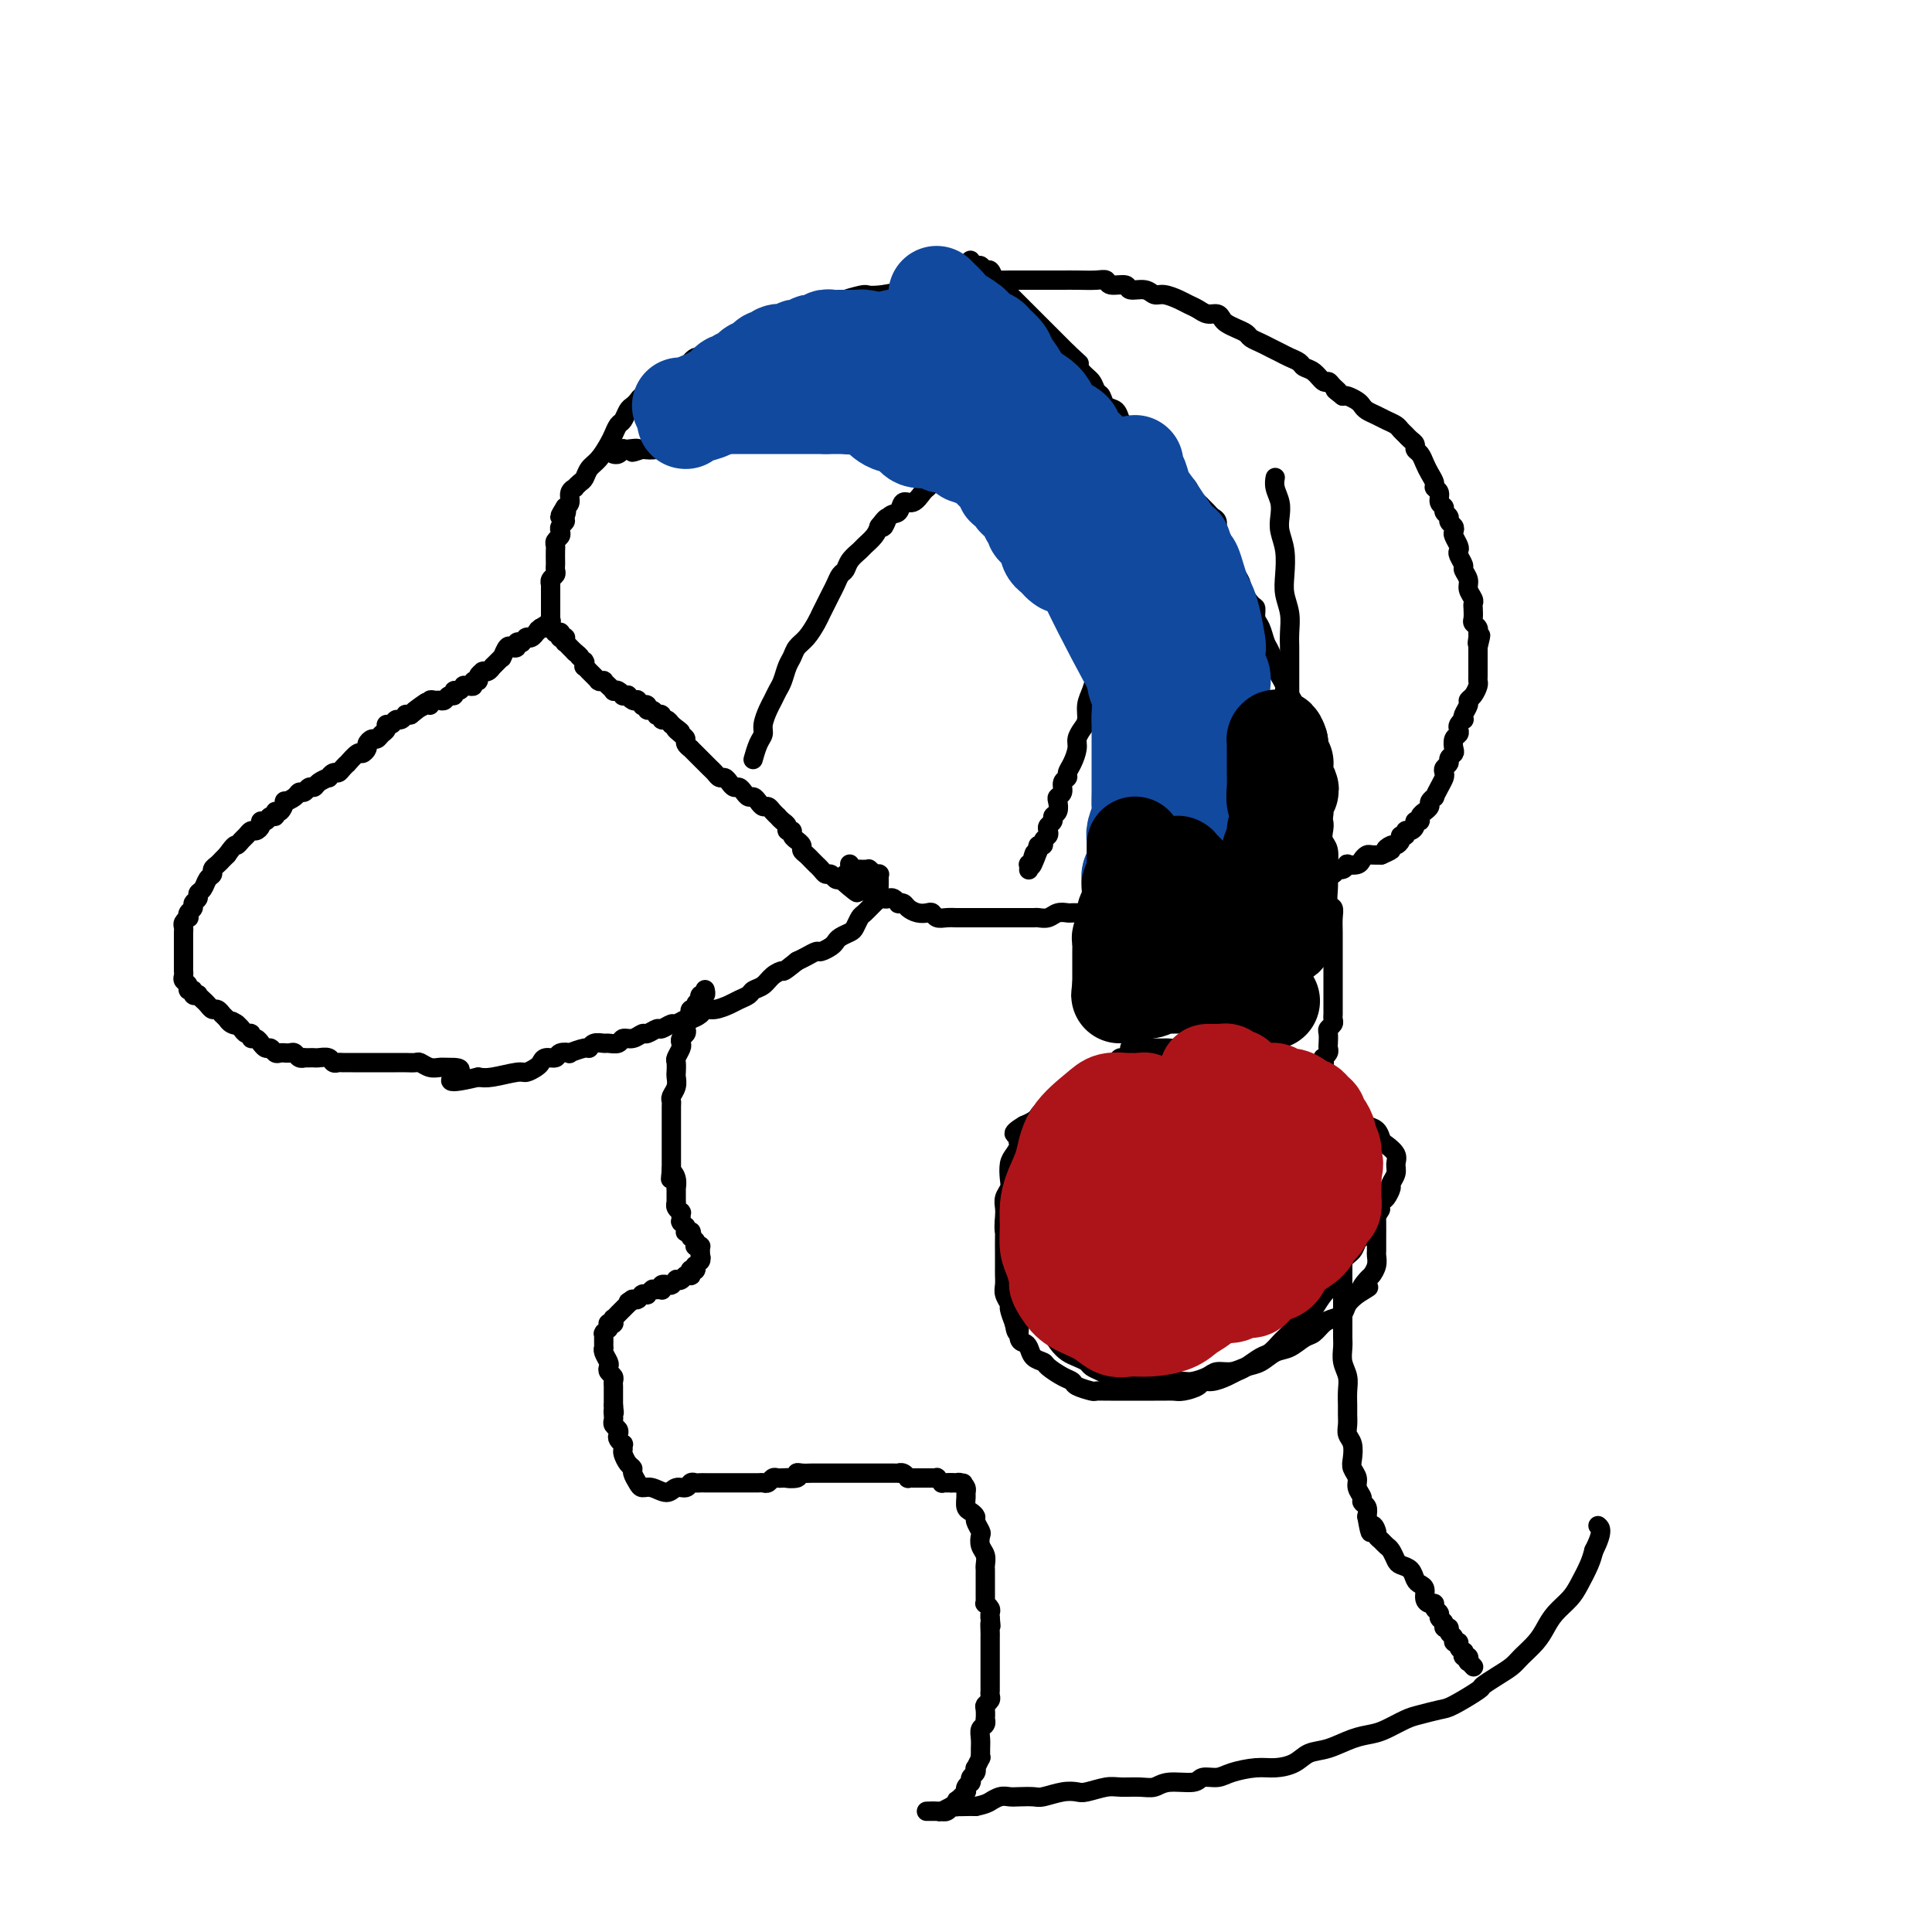 <svg viewBox='0 0 400 400' version='1.1' xmlns='http://www.w3.org/2000/svg' xmlns:xlink='http://www.w3.org/1999/xlink'><g fill='none' stroke='#000000' stroke-width='4' stroke-linecap='round' stroke-linejoin='round'><path d='M175,181c0.000,0.000 0.000,0.000 0,0c0.000,0.000 0.000,0.000 0,0'/><path d='M176,179c0.000,0.000 0.000,0.000 0,0c-0.000,-0.000 -0.000,-0.000 0,0c0.000,0.000 0.000,0.000 0,0c-0.000,-0.000 -0.000,-0.000 0,0c0.000,0.000 0.000,0.000 0,0c-0.000,-0.000 -0.001,-0.001 0,0c0.001,0.001 0.003,0.004 0,0c-0.003,-0.004 -0.011,-0.015 0,0c0.011,0.015 0.041,0.057 0,0c-0.041,-0.057 -0.152,-0.211 0,0c0.152,0.211 0.566,0.789 1,1c0.434,0.211 0.887,0.057 1,0c0.113,-0.057 -0.114,-0.016 0,0c0.114,0.016 0.571,0.008 1,0c0.429,-0.008 0.832,-0.016 1,0c0.168,0.016 0.101,0.057 0,0c-0.101,-0.057 -0.237,-0.211 0,0c0.237,0.211 0.848,0.789 1,1c0.152,0.211 -0.155,0.057 0,0c0.155,-0.057 0.774,-0.015 1,0c0.226,0.015 0.061,0.004 0,0c-0.061,-0.004 -0.016,-0.001 0,0c0.016,0.001 0.004,0.000 0,0c-0.004,-0.000 -0.001,-0.001 0,0c0.001,0.001 0.000,0.003 0,0c-0.000,-0.003 -0.000,-0.011 0,0c0.000,0.011 0.000,0.040 0,0c-0.000,-0.040 -0.000,-0.148 0,0c0.000,0.148 0.001,0.551 0,1c-0.001,0.449 -0.002,0.945 0,1c0.002,0.055 0.008,-0.332 0,0c-0.008,0.332 -0.029,1.383 0,2c0.029,0.617 0.110,0.799 0,1c-0.110,0.201 -0.410,0.421 -1,1c-0.590,0.579 -1.471,1.517 -2,2c-0.529,0.483 -0.705,0.511 -1,1c-0.295,0.489 -0.708,1.440 -1,2c-0.292,0.560 -0.463,0.728 -1,1c-0.537,0.272 -1.438,0.646 -2,1c-0.562,0.354 -0.783,0.686 -1,1c-0.217,0.314 -0.428,0.609 -1,1c-0.572,0.391 -1.504,0.878 -2,1c-0.496,0.122 -0.557,-0.121 -1,0c-0.443,0.121 -1.270,0.606 -2,1c-0.730,0.394 -1.365,0.697 -2,1'/><path d='M165,199c-3.212,2.587 -2.744,2.055 -3,2c-0.256,-0.055 -1.238,0.366 -2,1c-0.762,0.634 -1.305,1.479 -2,2c-0.695,0.521 -1.540,0.718 -2,1c-0.460,0.282 -0.533,0.649 -1,1c-0.467,0.351 -1.328,0.685 -2,1c-0.672,0.315 -1.154,0.610 -2,1c-0.846,0.390 -2.057,0.874 -3,1c-0.943,0.126 -1.619,-0.106 -2,0c-0.381,0.106 -0.468,0.549 -1,1c-0.532,0.451 -1.509,0.910 -2,1c-0.491,0.090 -0.498,-0.187 -1,0c-0.502,0.187 -1.501,0.839 -2,1c-0.499,0.161 -0.500,-0.168 -1,0c-0.500,0.168 -1.499,0.834 -2,1c-0.501,0.166 -0.506,-0.167 -1,0c-0.494,0.167 -1.479,0.833 -2,1c-0.521,0.167 -0.577,-0.166 -1,0c-0.423,0.166 -1.211,0.829 -2,1c-0.789,0.171 -1.577,-0.151 -2,0c-0.423,0.151 -0.481,0.777 -1,1c-0.519,0.223 -1.499,0.045 -2,0c-0.501,-0.045 -0.524,0.044 -1,0c-0.476,-0.044 -1.404,-0.222 -2,0c-0.596,0.222 -0.860,0.843 -1,1c-0.140,0.157 -0.155,-0.150 -1,0c-0.845,0.150 -2.520,0.757 -3,1c-0.480,0.243 0.236,0.121 0,0c-0.236,-0.121 -1.424,-0.240 -2,0c-0.576,0.240 -0.539,0.839 -1,1c-0.461,0.161 -1.419,-0.115 -2,0c-0.581,0.115 -0.785,0.623 -1,1c-0.215,0.377 -0.442,0.623 -1,1c-0.558,0.377 -1.449,0.885 -2,1c-0.551,0.115 -0.764,-0.161 -2,0c-1.236,0.161 -3.496,0.760 -5,1c-1.504,0.240 -2.252,0.120 -3,0'/><path d='M99,223c-8.855,2.154 -4.993,0.037 -4,-1c0.993,-1.037 -0.885,-0.996 -2,-1c-1.115,-0.004 -1.468,-0.054 -2,0c-0.532,0.054 -1.242,0.211 -2,0c-0.758,-0.211 -1.564,-0.788 -2,-1c-0.436,-0.212 -0.503,-0.057 -1,0c-0.497,0.057 -1.425,0.015 -2,0c-0.575,-0.015 -0.798,-0.004 -1,0c-0.202,0.004 -0.383,0.001 -1,0c-0.617,-0.001 -1.671,-0.000 -2,0c-0.329,0.000 0.067,0.000 0,0c-0.067,-0.000 -0.595,-0.000 -1,0c-0.405,0.000 -0.686,0.000 -1,0c-0.314,-0.000 -0.660,-0.000 -1,0c-0.340,0.000 -0.672,0.000 -1,0c-0.328,-0.000 -0.651,-0.000 -1,0c-0.349,0.000 -0.724,0.001 -1,0c-0.276,-0.001 -0.454,-0.004 -1,0c-0.546,0.004 -1.459,0.015 -2,0c-0.541,-0.015 -0.708,-0.057 -1,0c-0.292,0.057 -0.708,0.211 -1,0c-0.292,-0.211 -0.460,-0.789 -1,-1c-0.540,-0.211 -1.450,-0.057 -2,0c-0.550,0.057 -0.739,0.016 -1,0c-0.261,-0.016 -0.595,-0.008 -1,0c-0.405,0.008 -0.882,0.016 -1,0c-0.118,-0.016 0.122,-0.057 0,0c-0.122,0.057 -0.606,0.211 -1,0c-0.394,-0.211 -0.697,-0.789 -1,-1c-0.303,-0.211 -0.606,-0.055 -1,0c-0.394,0.055 -0.879,0.011 -1,0c-0.121,-0.011 0.123,0.012 0,0c-0.123,-0.012 -0.611,-0.060 -1,0c-0.389,0.060 -0.678,0.227 -1,0c-0.322,-0.227 -0.677,-0.850 -1,-1c-0.323,-0.150 -0.612,0.171 -1,0c-0.388,-0.171 -0.874,-0.834 -1,-1c-0.126,-0.166 0.107,0.167 0,0c-0.107,-0.167 -0.553,-0.832 -1,-1c-0.447,-0.168 -0.893,0.162 -1,0c-0.107,-0.162 0.126,-0.817 0,-1c-0.126,-0.183 -0.611,0.104 -1,0c-0.389,-0.104 -0.683,-0.601 -1,-1c-0.317,-0.399 -0.659,-0.699 -1,-1'/><path d='M49,212c-1.968,-1.100 -0.388,-0.351 0,0c0.388,0.351 -0.417,0.305 -1,0c-0.583,-0.305 -0.944,-0.870 -1,-1c-0.056,-0.130 0.192,0.176 0,0c-0.192,-0.176 -0.825,-0.835 -1,-1c-0.175,-0.165 0.108,0.163 0,0c-0.108,-0.163 -0.607,-0.818 -1,-1c-0.393,-0.182 -0.678,0.109 -1,0c-0.322,-0.109 -0.679,-0.616 -1,-1c-0.321,-0.384 -0.607,-0.643 -1,-1c-0.393,-0.357 -0.894,-0.813 -1,-1c-0.106,-0.187 0.183,-0.106 0,0c-0.183,0.106 -0.837,0.236 -1,0c-0.163,-0.236 0.167,-0.836 0,-1c-0.167,-0.164 -0.829,0.110 -1,0c-0.171,-0.110 0.150,-0.603 0,-1c-0.150,-0.397 -0.772,-0.697 -1,-1c-0.228,-0.303 -0.061,-0.611 0,-1c0.061,-0.389 0.016,-0.861 0,-1c-0.016,-0.139 -0.004,0.055 0,0c0.004,-0.055 0.001,-0.358 0,-1c-0.001,-0.642 -0.000,-1.624 0,-2c0.000,-0.376 0.000,-0.146 0,0c-0.000,0.146 -0.000,0.208 0,0c0.000,-0.208 0.000,-0.686 0,-1c-0.000,-0.314 -0.001,-0.465 0,-1c0.001,-0.535 0.004,-1.454 0,-2c-0.004,-0.546 -0.015,-0.720 0,-1c0.015,-0.280 0.055,-0.666 0,-1c-0.055,-0.334 -0.207,-0.614 0,-1c0.207,-0.386 0.772,-0.877 1,-1c0.228,-0.123 0.118,0.122 0,0c-0.118,-0.122 -0.243,-0.610 0,-1c0.243,-0.390 0.853,-0.681 1,-1c0.147,-0.319 -0.168,-0.667 0,-1c0.168,-0.333 0.820,-0.653 1,-1c0.180,-0.347 -0.110,-0.723 0,-1c0.110,-0.277 0.621,-0.455 1,-1c0.379,-0.545 0.626,-1.455 1,-2c0.374,-0.545 0.874,-0.723 1,-1c0.126,-0.277 -0.121,-0.651 0,-1c0.121,-0.349 0.609,-0.671 1,-1c0.391,-0.329 0.683,-0.665 1,-1c0.317,-0.335 0.658,-0.667 1,-1'/><path d='M47,177c1.797,-2.570 1.791,-1.994 2,-2c0.209,-0.006 0.634,-0.593 1,-1c0.366,-0.407 0.672,-0.635 1,-1c0.328,-0.365 0.680,-0.867 1,-1c0.320,-0.133 0.610,0.104 1,0c0.390,-0.104 0.879,-0.549 1,-1c0.121,-0.451 -0.126,-0.910 0,-1c0.126,-0.090 0.625,0.188 1,0c0.375,-0.188 0.627,-0.843 1,-1c0.373,-0.157 0.869,0.183 1,0c0.131,-0.183 -0.102,-0.889 0,-1c0.102,-0.111 0.538,0.373 1,0c0.462,-0.373 0.950,-1.601 1,-2c0.050,-0.399 -0.338,0.033 0,0c0.338,-0.033 1.400,-0.530 2,-1c0.600,-0.470 0.737,-0.913 1,-1c0.263,-0.087 0.653,0.183 1,0c0.347,-0.183 0.653,-0.818 1,-1c0.347,-0.182 0.737,0.091 1,0c0.263,-0.091 0.399,-0.545 1,-1c0.601,-0.455 1.666,-0.909 2,-1c0.334,-0.091 -0.064,0.182 0,0c0.064,-0.182 0.590,-0.817 1,-1c0.410,-0.183 0.705,0.087 1,0c0.295,-0.087 0.589,-0.530 1,-1c0.411,-0.470 0.937,-0.966 1,-1c0.063,-0.034 -0.338,0.395 0,0c0.338,-0.395 1.414,-1.612 2,-2c0.586,-0.388 0.682,0.055 1,0c0.318,-0.055 0.858,-0.606 1,-1c0.142,-0.394 -0.116,-0.630 0,-1c0.116,-0.370 0.605,-0.874 1,-1c0.395,-0.126 0.697,0.125 1,0c0.303,-0.125 0.606,-0.626 1,-1c0.394,-0.374 0.879,-0.621 1,-1c0.121,-0.379 -0.121,-0.890 0,-1c0.121,-0.110 0.606,0.181 1,0c0.394,-0.181 0.697,-0.833 1,-1c0.303,-0.167 0.607,0.151 1,0c0.393,-0.151 0.875,-0.771 1,-1c0.125,-0.229 -0.107,-0.065 0,0c0.107,0.065 0.554,0.033 1,0'/><path d='M85,148c6.001,-4.648 2.003,-1.767 1,-1c-1.003,0.767 0.988,-0.579 2,-1c1.012,-0.421 1.045,0.085 1,0c-0.045,-0.085 -0.167,-0.759 0,-1c0.167,-0.241 0.623,-0.049 1,0c0.377,0.049 0.675,-0.043 1,0c0.325,0.043 0.678,0.223 1,0c0.322,-0.223 0.612,-0.848 1,-1c0.388,-0.152 0.874,0.170 1,0c0.126,-0.170 -0.107,-0.830 0,-1c0.107,-0.170 0.555,0.152 1,0c0.445,-0.152 0.889,-0.777 1,-1c0.111,-0.223 -0.110,-0.045 0,0c0.110,0.045 0.550,-0.043 1,0c0.450,0.043 0.909,0.218 1,0c0.091,-0.218 -0.186,-0.829 0,-1c0.186,-0.171 0.834,0.097 1,0c0.166,-0.097 -0.149,-0.561 0,-1c0.149,-0.439 0.762,-0.853 1,-1c0.238,-0.147 0.103,-0.025 0,0c-0.103,0.025 -0.172,-0.045 0,0c0.172,0.045 0.585,0.205 1,0c0.415,-0.205 0.833,-0.777 1,-1c0.167,-0.223 0.083,-0.099 0,0c-0.083,0.099 -0.167,0.172 0,0c0.167,-0.172 0.584,-0.589 1,-1c0.416,-0.411 0.832,-0.814 1,-1c0.168,-0.186 0.087,-0.154 0,0c-0.087,0.154 -0.182,0.430 0,0c0.182,-0.430 0.641,-1.565 1,-2c0.359,-0.435 0.617,-0.168 1,0c0.383,0.168 0.891,0.237 1,0c0.109,-0.237 -0.181,-0.781 0,-1c0.181,-0.219 0.832,-0.111 1,0c0.168,0.111 -0.148,0.227 0,0c0.148,-0.227 0.761,-0.797 1,-1c0.239,-0.203 0.103,-0.041 0,0c-0.103,0.041 -0.172,-0.041 0,0c0.172,0.041 0.585,0.204 1,0c0.415,-0.204 0.833,-0.776 1,-1c0.167,-0.224 0.083,-0.099 0,0c-0.083,0.099 -0.167,0.171 0,0c0.167,-0.171 0.583,-0.586 1,-1'/><path d='M112,130c4.177,-2.785 1.119,-0.746 0,0c-1.119,0.746 -0.301,0.200 0,0c0.301,-0.200 0.084,-0.054 0,0c-0.084,0.054 -0.036,0.014 0,0c0.036,-0.014 0.061,-0.004 0,0c-0.061,0.004 -0.209,0.001 0,0c0.209,-0.001 0.774,-0.000 1,0c0.226,0.000 0.113,0.000 0,0c-0.113,-0.000 -0.227,-0.000 0,0c0.227,0.000 0.793,0.000 1,0c0.207,-0.000 0.054,-0.001 0,0c-0.054,0.001 -0.011,0.004 0,0c0.011,-0.004 -0.011,-0.015 0,0c0.011,0.015 0.056,0.057 0,0c-0.056,-0.057 -0.211,-0.211 0,0c0.211,0.211 0.789,0.789 1,1c0.211,0.211 0.057,0.057 0,0c-0.057,-0.057 -0.016,-0.015 0,0c0.016,0.015 0.008,0.004 0,0c-0.008,-0.004 -0.016,-0.001 0,0c0.016,0.001 0.057,0.001 0,0c-0.057,-0.001 -0.211,-0.001 0,0c0.211,0.001 0.789,0.004 1,0c0.211,-0.004 0.057,-0.015 0,0c-0.057,0.015 -0.015,0.057 0,0c0.015,-0.057 0.003,-0.211 0,0c-0.003,0.211 0.003,0.789 0,1c-0.003,0.211 -0.015,0.057 0,0c0.015,-0.057 0.056,-0.016 0,0c-0.056,0.016 -0.211,0.008 0,0c0.211,-0.008 0.788,-0.017 1,0c0.212,0.017 0.061,0.061 0,0c-0.061,-0.061 -0.030,-0.227 0,0c0.030,0.227 0.061,0.845 0,1c-0.061,0.155 -0.212,-0.154 0,0c0.212,0.154 0.788,0.772 1,1c0.212,0.228 0.061,0.065 0,0c-0.061,-0.065 -0.030,-0.031 0,0c0.030,0.031 0.061,0.061 0,0c-0.061,-0.061 -0.212,-0.212 0,0c0.212,0.212 0.789,0.789 1,1c0.211,0.211 0.057,0.057 0,0c-0.057,-0.057 -0.016,-0.016 0,0c0.016,0.016 0.008,0.008 0,0'/><path d='M119,135c1.311,1.001 1.087,1.004 1,1c-0.087,-0.004 -0.037,-0.015 0,0c0.037,0.015 0.063,0.055 0,0c-0.063,-0.055 -0.213,-0.207 0,0c0.213,0.207 0.788,0.772 1,1c0.212,0.228 0.060,0.117 0,0c-0.060,-0.117 -0.030,-0.241 0,0c0.030,0.241 0.060,0.848 0,1c-0.060,0.152 -0.208,-0.152 0,0c0.208,0.152 0.774,0.759 1,1c0.226,0.241 0.112,0.116 0,0c-0.112,-0.116 -0.222,-0.224 0,0c0.222,0.224 0.778,0.778 1,1c0.222,0.222 0.111,0.112 0,0c-0.111,-0.112 -0.222,-0.226 0,0c0.222,0.226 0.776,0.792 1,1c0.224,0.208 0.116,0.060 0,0c-0.116,-0.060 -0.241,-0.030 0,0c0.241,0.030 0.848,0.060 1,0c0.152,-0.060 -0.151,-0.208 0,0c0.151,0.208 0.758,0.774 1,1c0.242,0.226 0.120,0.112 0,0c-0.120,-0.112 -0.238,-0.222 0,0c0.238,0.222 0.833,0.777 1,1c0.167,0.223 -0.095,0.112 0,0c0.095,-0.112 0.547,-0.227 1,0c0.453,0.227 0.909,0.797 1,1c0.091,0.203 -0.182,0.041 0,0c0.182,-0.041 0.818,0.041 1,0c0.182,-0.041 -0.091,-0.203 0,0c0.091,0.203 0.545,0.773 1,1c0.455,0.227 0.910,0.112 1,0c0.090,-0.112 -0.187,-0.222 0,0c0.187,0.222 0.837,0.777 1,1c0.163,0.223 -0.163,0.116 0,0c0.163,-0.116 0.813,-0.241 1,0c0.187,0.241 -0.090,0.848 0,1c0.090,0.152 0.545,-0.151 1,0c0.455,0.151 0.909,0.758 1,1c0.091,0.242 -0.183,0.120 0,0c0.183,-0.120 0.822,-0.238 1,0c0.178,0.238 -0.106,0.833 0,1c0.106,0.167 0.602,-0.095 1,0c0.398,0.095 0.699,0.548 1,1'/><path d='M139,150c3.277,2.499 1.471,1.248 1,1c-0.471,-0.248 0.395,0.507 1,1c0.605,0.493 0.950,0.724 1,1c0.050,0.276 -0.194,0.599 0,1c0.194,0.401 0.827,0.882 1,1c0.173,0.118 -0.112,-0.127 0,0c0.112,0.127 0.621,0.626 1,1c0.379,0.374 0.626,0.625 1,1c0.374,0.375 0.874,0.875 1,1c0.126,0.125 -0.121,-0.125 0,0c0.121,0.125 0.610,0.625 1,1c0.390,0.375 0.682,0.626 1,1c0.318,0.374 0.663,0.870 1,1c0.337,0.130 0.668,-0.106 1,0c0.332,0.106 0.666,0.554 1,1c0.334,0.446 0.667,0.889 1,1c0.333,0.111 0.667,-0.111 1,0c0.333,0.111 0.667,0.556 1,1c0.333,0.444 0.667,0.889 1,1c0.333,0.111 0.666,-0.111 1,0c0.334,0.111 0.668,0.556 1,1c0.332,0.444 0.663,0.889 1,1c0.337,0.111 0.682,-0.111 1,0c0.318,0.111 0.611,0.554 1,1c0.389,0.446 0.874,0.894 1,1c0.126,0.106 -0.106,-0.130 0,0c0.106,0.130 0.549,0.626 1,1c0.451,0.374 0.910,0.626 1,1c0.090,0.374 -0.187,0.870 0,1c0.187,0.130 0.839,-0.106 1,0c0.161,0.106 -0.168,0.553 0,1c0.168,0.447 0.833,0.893 1,1c0.167,0.107 -0.163,-0.126 0,0c0.163,0.126 0.818,0.612 1,1c0.182,0.388 -0.110,0.678 0,1c0.110,0.322 0.621,0.678 1,1c0.379,0.322 0.626,0.612 1,1c0.374,0.388 0.874,0.873 1,1c0.126,0.127 -0.121,-0.106 0,0c0.121,0.106 0.610,0.550 1,1c0.390,0.450 0.682,0.904 1,1c0.318,0.096 0.663,-0.166 1,0c0.337,0.166 0.668,0.762 1,1c0.332,0.238 0.666,0.119 1,0'/><path d='M174,182c5.820,5.117 2.869,1.911 2,1c-0.869,-0.911 0.345,0.474 1,1c0.655,0.526 0.753,0.192 1,0c0.247,-0.192 0.644,-0.244 1,0c0.356,0.244 0.673,0.784 1,1c0.327,0.216 0.665,0.110 1,0c0.335,-0.110 0.668,-0.222 1,0c0.332,0.222 0.662,0.778 1,1c0.338,0.222 0.682,0.111 1,0c0.318,-0.111 0.609,-0.223 1,0c0.391,0.223 0.881,0.781 1,1c0.119,0.219 -0.133,0.097 0,0c0.133,-0.097 0.652,-0.171 1,0c0.348,0.171 0.526,0.585 1,1c0.474,0.415 1.243,0.829 2,1c0.757,0.171 1.502,0.098 2,0c0.498,-0.098 0.748,-0.223 1,0c0.252,0.223 0.504,0.792 1,1c0.496,0.208 1.236,0.056 2,0c0.764,-0.056 1.553,-0.015 2,0c0.447,0.015 0.554,0.004 1,0c0.446,-0.004 1.233,-0.001 2,0c0.767,0.001 1.514,0.000 2,0c0.486,-0.000 0.712,-0.000 1,0c0.288,0.000 0.640,0.000 1,0c0.360,-0.000 0.729,-0.000 1,0c0.271,0.000 0.444,0.000 1,0c0.556,-0.000 1.496,-0.000 2,0c0.504,0.000 0.572,0.001 1,0c0.428,-0.001 1.217,-0.004 2,0c0.783,0.004 1.562,0.015 2,0c0.438,-0.015 0.536,-0.057 1,0c0.464,0.057 1.294,0.211 2,0c0.706,-0.211 1.287,-0.789 2,-1c0.713,-0.211 1.557,-0.056 2,0c0.443,0.056 0.485,0.011 1,0c0.515,-0.011 1.504,0.011 2,0c0.496,-0.011 0.500,-0.055 1,0c0.500,0.055 1.495,0.211 2,0c0.505,-0.211 0.521,-0.788 1,-1c0.479,-0.212 1.423,-0.061 2,0c0.577,0.061 0.789,0.030 1,0'/><path d='M231,188c5.529,-0.311 1.852,-0.087 1,0c-0.852,0.087 1.122,0.037 2,0c0.878,-0.037 0.659,-0.063 1,0c0.341,0.063 1.243,0.213 2,0c0.757,-0.213 1.368,-0.789 2,-1c0.632,-0.211 1.286,-0.057 2,0c0.714,0.057 1.487,0.015 2,0c0.513,-0.015 0.766,-0.004 1,0c0.234,0.004 0.448,0.002 1,0c0.552,-0.002 1.442,-0.004 2,0c0.558,0.004 0.784,0.015 1,0c0.216,-0.015 0.424,-0.057 1,0c0.576,0.057 1.521,0.211 2,0c0.479,-0.211 0.491,-0.789 1,-1c0.509,-0.211 1.515,-0.057 2,0c0.485,0.057 0.449,0.015 1,0c0.551,-0.015 1.691,-0.004 2,0c0.309,0.004 -0.211,0.002 0,0c0.211,-0.002 1.155,-0.005 2,0c0.845,0.005 1.592,0.016 2,0c0.408,-0.016 0.476,-0.061 1,0c0.524,0.061 1.502,0.227 2,0c0.498,-0.227 0.515,-0.846 1,-1c0.485,-0.154 1.440,0.156 2,0c0.560,-0.156 0.727,-0.778 1,-1c0.273,-0.222 0.651,-0.046 1,0c0.349,0.046 0.667,-0.040 1,0c0.333,0.040 0.681,0.204 1,0c0.319,-0.204 0.610,-0.777 1,-1c0.390,-0.223 0.878,-0.097 1,0c0.122,0.097 -0.122,0.166 0,0c0.122,-0.166 0.610,-0.565 1,-1c0.390,-0.435 0.683,-0.905 1,-1c0.317,-0.095 0.657,0.185 1,0c0.343,-0.185 0.687,-0.833 1,-1c0.313,-0.167 0.595,0.149 1,0c0.405,-0.149 0.935,-0.762 1,-1c0.065,-0.238 -0.334,-0.102 0,0c0.334,0.102 1.402,0.171 2,0c0.598,-0.171 0.727,-0.582 1,-1c0.273,-0.418 0.689,-0.843 1,-1c0.311,-0.157 0.517,-0.045 1,0c0.483,0.045 1.241,0.022 2,0'/><path d='M286,177c3.581,-1.555 1.533,-0.943 1,-1c-0.533,-0.057 0.450,-0.785 1,-1c0.550,-0.215 0.669,0.082 1,0c0.331,-0.082 0.876,-0.543 1,-1c0.124,-0.457 -0.173,-0.910 0,-1c0.173,-0.090 0.816,0.182 1,0c0.184,-0.182 -0.090,-0.819 0,-1c0.090,-0.181 0.545,0.092 1,0c0.455,-0.092 0.911,-0.551 1,-1c0.089,-0.449 -0.187,-0.890 0,-1c0.187,-0.110 0.839,0.111 1,0c0.161,-0.111 -0.168,-0.554 0,-1c0.168,-0.446 0.834,-0.894 1,-1c0.166,-0.106 -0.166,0.131 0,0c0.166,-0.131 0.832,-0.629 1,-1c0.168,-0.371 -0.162,-0.614 0,-1c0.162,-0.386 0.814,-0.915 1,-1c0.186,-0.085 -0.095,0.276 0,0c0.095,-0.276 0.565,-1.187 1,-2c0.435,-0.813 0.833,-1.527 1,-2c0.167,-0.473 0.101,-0.704 0,-1c-0.101,-0.296 -0.237,-0.656 0,-1c0.237,-0.344 0.847,-0.673 1,-1c0.153,-0.327 -0.151,-0.651 0,-1c0.151,-0.349 0.759,-0.724 1,-1c0.241,-0.276 0.116,-0.455 0,-1c-0.116,-0.545 -0.224,-1.456 0,-2c0.224,-0.544 0.778,-0.720 1,-1c0.222,-0.280 0.111,-0.666 0,-1c-0.111,-0.334 -0.222,-0.618 0,-1c0.222,-0.382 0.777,-0.862 1,-1c0.223,-0.138 0.115,0.066 0,0c-0.115,-0.066 -0.237,-0.403 0,-1c0.237,-0.597 0.834,-1.455 1,-2c0.166,-0.545 -0.099,-0.776 0,-1c0.099,-0.224 0.562,-0.441 1,-1c0.438,-0.559 0.849,-1.458 1,-2c0.151,-0.542 0.040,-0.725 0,-1c-0.040,-0.275 -0.011,-0.640 0,-1c0.011,-0.360 0.003,-0.715 0,-1c-0.003,-0.285 -0.001,-0.500 0,-1c0.001,-0.500 0.000,-1.286 0,-2c-0.000,-0.714 -0.000,-1.357 0,-2'/><path d='M306,134c1.082,-4.356 0.286,-1.745 0,-1c-0.286,0.745 -0.063,-0.377 0,-1c0.063,-0.623 -0.036,-0.748 0,-1c0.036,-0.252 0.205,-0.631 0,-1c-0.205,-0.369 -0.786,-0.728 -1,-1c-0.214,-0.272 -0.061,-0.457 0,-1c0.061,-0.543 0.032,-1.443 0,-2c-0.032,-0.557 -0.065,-0.769 0,-1c0.065,-0.231 0.229,-0.481 0,-1c-0.229,-0.519 -0.850,-1.309 -1,-2c-0.150,-0.691 0.170,-1.285 0,-2c-0.170,-0.715 -0.829,-1.553 -1,-2c-0.171,-0.447 0.147,-0.505 0,-1c-0.147,-0.495 -0.758,-1.428 -1,-2c-0.242,-0.572 -0.116,-0.783 0,-1c0.116,-0.217 0.223,-0.439 0,-1c-0.223,-0.561 -0.777,-1.460 -1,-2c-0.223,-0.540 -0.116,-0.722 0,-1c0.116,-0.278 0.243,-0.652 0,-1c-0.243,-0.348 -0.854,-0.670 -1,-1c-0.146,-0.330 0.172,-0.670 0,-1c-0.172,-0.330 -0.835,-0.652 -1,-1c-0.165,-0.348 0.167,-0.722 0,-1c-0.167,-0.278 -0.832,-0.459 -1,-1c-0.168,-0.541 0.162,-1.443 0,-2c-0.162,-0.557 -0.817,-0.769 -1,-1c-0.183,-0.231 0.105,-0.482 0,-1c-0.105,-0.518 -0.602,-1.305 -1,-2c-0.398,-0.695 -0.698,-1.300 -1,-2c-0.302,-0.700 -0.606,-1.497 -1,-2c-0.394,-0.503 -0.879,-0.712 -1,-1c-0.121,-0.288 0.123,-0.654 0,-1c-0.123,-0.346 -0.613,-0.670 -1,-1c-0.387,-0.330 -0.670,-0.666 -1,-1c-0.330,-0.334 -0.708,-0.667 -1,-1c-0.292,-0.333 -0.498,-0.667 -1,-1c-0.502,-0.333 -1.299,-0.666 -2,-1c-0.701,-0.334 -1.305,-0.667 -2,-1c-0.695,-0.333 -1.482,-0.664 -2,-1c-0.518,-0.336 -0.768,-0.678 -1,-1c-0.232,-0.322 -0.447,-0.625 -1,-1c-0.553,-0.375 -1.444,-0.821 -2,-1c-0.556,-0.179 -0.778,-0.089 -1,0'/><path d='M278,82c-2.655,-2.041 -1.291,-1.142 -1,-1c0.291,0.142 -0.489,-0.473 -1,-1c-0.511,-0.527 -0.752,-0.967 -1,-1c-0.248,-0.033 -0.503,0.342 -1,0c-0.497,-0.342 -1.235,-1.401 -2,-2c-0.765,-0.599 -1.556,-0.738 -2,-1c-0.444,-0.262 -0.541,-0.648 -1,-1c-0.459,-0.352 -1.279,-0.672 -2,-1c-0.721,-0.328 -1.344,-0.665 -2,-1c-0.656,-0.335 -1.344,-0.667 -2,-1c-0.656,-0.333 -1.279,-0.667 -2,-1c-0.721,-0.333 -1.541,-0.666 -2,-1c-0.459,-0.334 -0.556,-0.668 -1,-1c-0.444,-0.332 -1.235,-0.663 -2,-1c-0.765,-0.337 -1.503,-0.682 -2,-1c-0.497,-0.318 -0.752,-0.610 -1,-1c-0.248,-0.390 -0.488,-0.878 -1,-1c-0.512,-0.122 -1.296,0.121 -2,0c-0.704,-0.121 -1.330,-0.606 -2,-1c-0.670,-0.394 -1.385,-0.698 -2,-1c-0.615,-0.302 -1.128,-0.602 -2,-1c-0.872,-0.398 -2.101,-0.895 -3,-1c-0.899,-0.105 -1.467,0.183 -2,0c-0.533,-0.183 -1.031,-0.837 -2,-1c-0.969,-0.163 -2.407,0.167 -3,0c-0.593,-0.167 -0.339,-0.829 -1,-1c-0.661,-0.171 -2.236,0.150 -3,0c-0.764,-0.150 -0.718,-0.772 -1,-1c-0.282,-0.228 -0.894,-0.061 -2,0c-1.106,0.061 -2.708,0.016 -4,0c-1.292,-0.016 -2.275,-0.004 -3,0c-0.725,0.004 -1.193,0.001 -2,0c-0.807,-0.001 -1.952,-0.001 -3,0c-1.048,0.001 -1.998,0.004 -3,0c-1.002,-0.004 -2.057,-0.015 -3,0c-0.943,0.015 -1.774,0.056 -3,0c-1.226,-0.056 -2.847,-0.208 -4,0c-1.153,0.208 -1.836,0.777 -3,1c-1.164,0.223 -2.807,0.101 -4,0c-1.193,-0.101 -1.937,-0.181 -3,0c-1.063,0.181 -2.447,0.623 -4,1c-1.553,0.377 -3.277,0.688 -5,1'/><path d='M183,61c-3.642,0.416 -3.248,-0.043 -4,0c-0.752,0.043 -2.651,0.589 -4,1c-1.349,0.411 -2.147,0.688 -3,1c-0.853,0.312 -1.760,0.661 -3,1c-1.240,0.339 -2.811,0.668 -4,1c-1.189,0.332 -1.995,0.666 -3,1c-1.005,0.334 -2.209,0.667 -3,1c-0.791,0.333 -1.171,0.665 -2,1c-0.829,0.335 -2.109,0.672 -3,1c-0.891,0.328 -1.393,0.646 -2,1c-0.607,0.354 -1.318,0.743 -2,1c-0.682,0.257 -1.336,0.381 -2,1c-0.664,0.619 -1.340,1.731 -2,2c-0.660,0.269 -1.305,-0.307 -2,0c-0.695,0.307 -1.439,1.498 -2,2c-0.561,0.502 -0.938,0.316 -2,1c-1.062,0.684 -2.809,2.239 -4,3c-1.191,0.761 -1.825,0.729 -2,1c-0.175,0.271 0.108,0.845 0,1c-0.108,0.155 -0.606,-0.109 -1,0c-0.394,0.109 -0.683,0.592 -1,1c-0.317,0.408 -0.663,0.743 -1,1c-0.337,0.257 -0.667,0.438 -1,1c-0.333,0.562 -0.669,1.505 -1,2c-0.331,0.495 -0.656,0.541 -1,1c-0.344,0.459 -0.708,1.331 -1,2c-0.292,0.669 -0.512,1.135 -1,2c-0.488,0.865 -1.245,2.131 -2,3c-0.755,0.869 -1.508,1.343 -2,2c-0.492,0.657 -0.724,1.499 -1,2c-0.276,0.501 -0.595,0.663 -1,1c-0.405,0.337 -0.896,0.850 -1,1c-0.104,0.150 0.178,-0.063 0,0c-0.178,0.063 -0.817,0.402 -1,1c-0.183,0.598 0.091,1.457 0,2c-0.091,0.543 -0.545,0.772 -1,1'/><path d='M117,105c-2.162,3.427 -0.565,1.496 0,1c0.565,-0.496 0.100,0.445 0,1c-0.100,0.555 0.166,0.726 0,1c-0.166,0.274 -0.762,0.651 -1,1c-0.238,0.349 -0.116,0.670 0,1c0.116,0.330 0.227,0.670 0,1c-0.227,0.330 -0.793,0.652 -1,1c-0.207,0.348 -0.056,0.723 0,1c0.056,0.277 0.016,0.455 0,1c-0.016,0.545 -0.008,1.455 0,2c0.008,0.545 0.016,0.724 0,1c-0.016,0.276 -0.057,0.649 0,1c0.057,0.351 0.211,0.682 0,1c-0.211,0.318 -0.789,0.624 -1,1c-0.211,0.376 -0.057,0.822 0,1c0.057,0.178 0.015,0.089 0,0c-0.015,-0.089 -0.004,-0.178 0,0c0.004,0.178 0.001,0.624 0,1c-0.001,0.376 -0.000,0.683 0,1c0.000,0.317 0.000,0.646 0,1c-0.000,0.354 -0.000,0.734 0,1c0.000,0.266 0.000,0.418 0,1c-0.000,0.582 -0.000,1.595 0,2c0.000,0.405 0.000,0.203 0,0'/><path d='M156,157c0.000,-0.000 0.000,-0.000 0,0c-0.000,0.000 -0.000,0.000 0,0c0.000,-0.000 0.000,-0.000 0,0c-0.000,0.000 -0.000,0.000 0,0c0.000,-0.000 0.000,-0.000 0,0c-0.000,0.000 -0.000,0.000 0,0c0.000,-0.000 0.000,-0.000 0,0c-0.000,0.000 -0.000,0.000 0,0c0.000,-0.000 0.000,-0.000 0,0c-0.000,0.000 -0.000,0.000 0,0c0.000,-0.000 0.000,-0.000 0,0c-0.000,0.000 -0.000,0.000 0,0c0.000,-0.000 0.000,-0.000 0,0c-0.000,0.000 -0.000,0.000 0,0c0.000,-0.000 0.000,-0.000 0,0c-0.000,0.000 -0.000,0.000 0,0c0.000,-0.000 0.000,-0.001 0,0c-0.000,0.001 -0.001,0.003 0,0c0.001,-0.003 0.003,-0.010 0,0c-0.003,0.010 -0.011,0.039 0,0c0.011,-0.039 0.041,-0.145 0,0c-0.041,0.145 -0.151,0.541 0,0c0.151,-0.541 0.565,-2.017 1,-3c0.435,-0.983 0.890,-1.471 1,-2c0.110,-0.529 -0.125,-1.099 0,-2c0.125,-0.901 0.611,-2.132 1,-3c0.389,-0.868 0.682,-1.373 1,-2c0.318,-0.627 0.662,-1.375 1,-2c0.338,-0.625 0.671,-1.125 1,-2c0.329,-0.875 0.655,-2.125 1,-3c0.345,-0.875 0.708,-1.375 1,-2c0.292,-0.625 0.512,-1.375 1,-2c0.488,-0.625 1.244,-1.126 2,-2c0.756,-0.874 1.512,-2.121 2,-3c0.488,-0.879 0.708,-1.391 1,-2c0.292,-0.609 0.656,-1.314 1,-2c0.344,-0.686 0.668,-1.352 1,-2c0.332,-0.648 0.670,-1.277 1,-2c0.330,-0.723 0.651,-1.541 1,-2c0.349,-0.459 0.727,-0.560 1,-1c0.273,-0.440 0.440,-1.220 1,-2c0.560,-0.780 1.511,-1.560 2,-2c0.489,-0.440 0.516,-0.542 1,-1c0.484,-0.458 1.424,-1.274 2,-2c0.576,-0.726 0.788,-1.363 1,-2'/><path d='M182,109c2.826,-3.753 1.390,-0.636 1,0c-0.390,0.636 0.266,-1.209 1,-2c0.734,-0.791 1.544,-0.526 2,-1c0.456,-0.474 0.556,-1.685 1,-2c0.444,-0.315 1.232,0.266 2,0c0.768,-0.266 1.515,-1.381 2,-2c0.485,-0.619 0.707,-0.743 1,-1c0.293,-0.257 0.655,-0.647 1,-1c0.345,-0.353 0.671,-0.669 1,-1c0.329,-0.331 0.660,-0.677 1,-1c0.340,-0.323 0.687,-0.622 1,-1c0.313,-0.378 0.591,-0.833 1,-1c0.409,-0.167 0.949,-0.045 1,0c0.051,0.045 -0.386,0.012 0,0c0.386,-0.012 1.594,-0.002 2,0c0.406,0.002 0.009,-0.002 0,0c-0.009,0.002 0.368,0.011 1,0c0.632,-0.011 1.518,-0.042 2,0c0.482,0.042 0.559,0.156 1,0c0.441,-0.156 1.246,-0.581 2,-1c0.754,-0.419 1.456,-0.830 2,-1c0.544,-0.170 0.930,-0.098 1,0c0.070,0.098 -0.177,0.222 0,0c0.177,-0.222 0.780,-0.792 1,-1c0.220,-0.208 0.059,-0.056 0,0c-0.059,0.056 -0.017,0.016 0,0c0.017,-0.016 0.008,-0.008 0,0'/><path d='M226,114c-0.000,0.000 -0.000,0.000 0,0c0.000,-0.000 0.000,-0.000 0,0c-0.000,0.000 -0.000,0.000 0,0c0.000,-0.000 0.000,-0.000 0,0c-0.000,0.000 -0.000,0.000 0,0c0.000,-0.000 0.000,-0.000 0,0c-0.000,0.000 -0.000,0.000 0,0c0.000,-0.000 0.000,-0.001 0,0c-0.000,0.001 -0.001,0.003 0,0c0.001,-0.003 0.003,-0.013 0,0c-0.003,0.013 -0.011,0.048 0,0c0.011,-0.048 0.041,-0.178 0,0c-0.041,0.178 -0.155,0.666 0,1c0.155,0.334 0.577,0.514 1,1c0.423,0.486 0.845,1.278 1,2c0.155,0.722 0.042,1.376 0,2c-0.042,0.624 -0.011,1.220 0,2c0.011,0.780 0.004,1.746 0,3c-0.004,1.254 -0.004,2.796 0,4c0.004,1.204 0.012,2.069 0,3c-0.012,0.931 -0.046,1.929 0,3c0.046,1.071 0.171,2.216 0,3c-0.171,0.784 -0.637,1.207 -1,2c-0.363,0.793 -0.623,1.956 -1,3c-0.377,1.044 -0.871,1.969 -1,3c-0.129,1.031 0.106,2.166 0,3c-0.106,0.834 -0.554,1.365 -1,2c-0.446,0.635 -0.889,1.375 -1,2c-0.111,0.625 0.110,1.136 0,2c-0.110,0.864 -0.550,2.080 -1,3c-0.450,0.920 -0.909,1.542 -1,2c-0.091,0.458 0.186,0.752 0,1c-0.186,0.248 -0.833,0.452 -1,1c-0.167,0.548 0.147,1.442 0,2c-0.147,0.558 -0.756,0.779 -1,1c-0.244,0.221 -0.122,0.440 0,1c0.122,0.560 0.243,1.459 0,2c-0.243,0.541 -0.849,0.722 -1,1c-0.151,0.278 0.152,0.651 0,1c-0.152,0.349 -0.758,0.672 -1,1c-0.242,0.328 -0.121,0.662 0,1c0.121,0.338 0.242,0.682 0,1c-0.242,0.318 -0.848,0.611 -1,1c-0.152,0.389 0.152,0.874 0,1c-0.152,0.126 -0.758,-0.107 -1,0c-0.242,0.107 -0.121,0.553 0,1'/><path d='M215,176c-2.254,6.062 -1.389,2.217 -1,1c0.389,-1.217 0.300,0.196 0,1c-0.300,0.804 -0.813,1.000 -1,1c-0.187,-0.000 -0.050,-0.196 0,0c0.050,0.196 0.013,0.785 0,1c-0.013,0.215 -0.004,0.058 0,0c0.004,-0.058 0.001,-0.015 0,0c-0.001,0.015 -0.000,0.004 0,0c0.000,-0.004 0.000,-0.001 0,0c-0.000,0.001 -0.000,0.000 0,0c0.000,-0.000 0.000,-0.000 0,0c-0.000,0.000 -0.000,0.000 0,0'/><path d='M264,99c0.000,-0.000 0.000,-0.000 0,0c-0.000,0.000 -0.000,0.000 0,0c0.000,-0.000 0.000,-0.000 0,0c-0.000,0.000 -0.000,0.000 0,0c0.000,-0.000 0.000,-0.001 0,0c-0.000,0.001 -0.001,0.006 0,0c0.001,-0.006 0.004,-0.021 0,0c-0.004,0.021 -0.015,0.078 0,0c0.015,-0.078 0.056,-0.289 0,0c-0.056,0.289 -0.207,1.079 0,2c0.207,0.921 0.774,1.971 1,3c0.226,1.029 0.112,2.035 0,3c-0.112,0.965 -0.222,1.888 0,3c0.222,1.112 0.778,2.412 1,4c0.222,1.588 0.112,3.465 0,5c-0.112,1.535 -0.226,2.728 0,4c0.226,1.272 0.793,2.623 1,4c0.207,1.377 0.056,2.782 0,4c-0.056,1.218 -0.015,2.251 0,3c0.015,0.749 0.004,1.216 0,2c-0.004,0.784 -0.001,1.887 0,3c0.001,1.113 0.001,2.238 0,3c-0.001,0.762 -0.003,1.163 0,2c0.003,0.837 0.011,2.110 0,3c-0.011,0.890 -0.039,1.396 0,2c0.039,0.604 0.146,1.306 0,2c-0.146,0.694 -0.546,1.379 -1,2c-0.454,0.621 -0.963,1.179 -1,2c-0.037,0.821 0.396,1.905 0,3c-0.396,1.095 -1.622,2.201 -2,3c-0.378,0.799 0.090,1.292 0,2c-0.090,0.708 -0.740,1.631 -1,2c-0.260,0.369 -0.130,0.185 0,0'/><path d='M146,205c0.000,0.000 0.000,0.000 0,0c-0.000,-0.000 -0.000,-0.000 0,0c0.000,0.000 0.000,0.000 0,0c-0.000,-0.000 -0.000,-0.000 0,0c0.000,0.000 0.000,0.000 0,0c-0.000,-0.000 -0.000,-0.001 0,0c0.000,0.001 0.001,0.004 0,0c-0.001,-0.004 -0.004,-0.016 0,0c0.004,0.016 0.015,0.061 0,0c-0.015,-0.061 -0.055,-0.227 0,0c0.055,0.227 0.207,0.848 0,1c-0.207,0.152 -0.772,-0.166 -1,0c-0.228,0.166 -0.117,0.814 0,1c0.117,0.186 0.241,-0.091 0,0c-0.241,0.091 -0.848,0.549 -1,1c-0.152,0.451 0.152,0.894 0,1c-0.152,0.106 -0.759,-0.126 -1,0c-0.241,0.126 -0.116,0.611 0,1c0.116,0.389 0.224,0.681 0,1c-0.224,0.319 -0.778,0.663 -1,1c-0.222,0.337 -0.111,0.667 0,1c0.111,0.333 0.222,0.671 0,1c-0.222,0.329 -0.778,0.650 -1,1c-0.222,0.350 -0.112,0.728 0,1c0.112,0.272 0.226,0.439 0,1c-0.226,0.561 -0.792,1.515 -1,2c-0.208,0.485 -0.060,0.501 0,1c0.060,0.499 0.030,1.482 0,2c-0.030,0.518 -0.061,0.571 0,1c0.061,0.429 0.212,1.232 0,2c-0.212,0.768 -0.789,1.500 -1,2c-0.211,0.500 -0.057,0.768 0,1c0.057,0.232 0.015,0.429 0,1c-0.015,0.571 -0.004,1.515 0,2c0.004,0.485 0.001,0.511 0,1c-0.001,0.489 -0.000,1.440 0,2c0.000,0.560 0.000,0.727 0,1c-0.000,0.273 -0.000,0.650 0,1c0.000,0.350 0.000,0.671 0,1c-0.000,0.329 -0.000,0.666 0,1c0.000,0.334 0.000,0.667 0,1c-0.000,0.333 -0.000,0.667 0,1c0.000,0.333 0.000,0.667 0,1c-0.000,0.333 -0.000,0.667 0,1'/><path d='M139,242c-0.215,3.602 -0.254,1.605 0,1c0.254,-0.605 0.800,0.180 1,1c0.200,0.820 0.054,1.674 0,2c-0.054,0.326 -0.014,0.125 0,0c0.014,-0.125 0.004,-0.173 0,0c-0.004,0.173 -0.001,0.568 0,1c0.001,0.432 0.000,0.901 0,1c-0.000,0.099 0.000,-0.170 0,0c-0.000,0.170 -0.001,0.780 0,1c0.001,0.220 0.004,0.049 0,0c-0.004,-0.049 -0.015,0.025 0,0c0.015,-0.025 0.057,-0.150 0,0c-0.057,0.150 -0.211,0.575 0,1c0.211,0.425 0.789,0.850 1,1c0.211,0.150 0.057,0.026 0,0c-0.057,-0.026 -0.015,0.046 0,0c0.015,-0.046 0.004,-0.208 0,0c-0.004,0.208 -0.001,0.788 0,1c0.001,0.212 0.000,0.057 0,0c-0.000,-0.057 -0.000,-0.016 0,0c0.000,0.016 0.000,0.008 0,0c-0.000,-0.008 0.000,-0.016 0,0c-0.000,0.016 -0.000,0.057 0,0c0.000,-0.057 0.000,-0.211 0,0c-0.000,0.211 -0.001,0.788 0,1c0.001,0.212 0.004,0.061 0,0c-0.004,-0.061 -0.015,-0.030 0,0c0.015,0.030 0.057,0.061 0,0c-0.057,-0.061 -0.211,-0.212 0,0c0.211,0.212 0.789,0.789 1,1c0.211,0.211 0.057,0.057 0,0c-0.057,-0.057 -0.015,-0.015 0,0c0.015,0.015 0.004,0.004 0,0c-0.004,-0.004 -0.001,-0.001 0,0c0.001,0.001 0.000,-0.001 0,0c-0.000,0.001 0.000,0.004 0,0c-0.000,-0.004 -0.001,-0.015 0,0c0.001,0.015 0.004,0.057 0,0c-0.004,-0.057 -0.015,-0.211 0,0c0.015,0.211 0.057,0.789 0,1c-0.057,0.211 -0.211,0.057 0,0c0.211,-0.057 0.789,-0.015 1,0c0.211,0.015 0.057,0.004 0,0c-0.057,-0.004 -0.016,-0.001 0,0c0.016,0.001 0.008,0.001 0,0'/><path d='M143,255c0.619,1.950 0.166,0.326 0,0c-0.166,-0.326 -0.044,0.645 0,1c0.044,0.355 0.012,0.095 0,0c-0.012,-0.095 -0.003,-0.025 0,0c0.003,0.025 -0.000,0.006 0,0c0.000,-0.006 0.004,0.002 0,0c-0.004,-0.002 -0.015,-0.015 0,0c0.015,0.015 0.057,0.056 0,0c-0.057,-0.056 -0.211,-0.211 0,0c0.211,0.211 0.789,0.789 1,1c0.211,0.211 0.057,0.057 0,0c-0.057,-0.057 -0.015,-0.015 0,0c0.015,0.015 0.004,0.004 0,0c-0.004,-0.004 -0.001,-0.001 0,0c0.001,0.001 0.000,0.001 0,0c-0.000,-0.001 -0.000,-0.001 0,0c0.000,0.001 0.000,0.004 0,0c-0.000,-0.004 -0.000,-0.015 0,0c0.000,0.015 0.000,0.057 0,0c-0.000,-0.057 -0.000,-0.211 0,0c0.000,0.211 0.000,0.789 0,1c-0.000,0.211 -0.001,0.057 0,0c0.001,-0.057 0.004,-0.015 0,0c-0.004,0.015 -0.015,0.004 0,0c0.015,-0.004 0.057,-0.002 0,0c-0.057,0.002 -0.211,0.004 0,0c0.211,-0.004 0.789,-0.015 1,0c0.211,0.015 0.057,0.057 0,0c-0.057,-0.057 -0.015,-0.211 0,0c0.015,0.211 0.004,0.789 0,1c-0.004,0.211 -0.001,0.057 0,0c0.001,-0.057 0.000,-0.015 0,0c-0.000,0.015 -0.000,0.003 0,0c0.000,-0.003 0.000,0.003 0,0c-0.000,-0.003 -0.000,-0.015 0,0c0.000,0.015 0.000,0.057 0,0c-0.000,-0.057 -0.000,-0.211 0,0c0.000,0.211 0.000,0.789 0,1c-0.000,0.211 -0.000,0.057 0,0c0.000,-0.057 0.000,-0.015 0,0c-0.000,0.015 -0.000,0.004 0,0c0.000,-0.004 0.000,-0.001 0,0c-0.000,0.001 -0.000,0.001 0,0'/><path d='M145,260c0.309,0.790 0.083,0.264 0,0c-0.083,-0.264 -0.021,-0.268 0,0c0.021,0.268 0.002,0.808 0,1c-0.002,0.192 0.013,0.036 0,0c-0.013,-0.036 -0.055,0.047 0,0c0.055,-0.047 0.207,-0.222 0,0c-0.207,0.222 -0.773,0.843 -1,1c-0.227,0.157 -0.113,-0.150 0,0c0.113,0.150 0.227,0.759 0,1c-0.227,0.241 -0.796,0.116 -1,0c-0.204,-0.116 -0.043,-0.224 0,0c0.043,0.224 -0.031,0.778 0,1c0.031,0.222 0.167,0.111 0,0c-0.167,-0.111 -0.637,-0.222 -1,0c-0.363,0.222 -0.619,0.777 -1,1c-0.381,0.223 -0.886,0.112 -1,0c-0.114,-0.112 0.161,-0.226 0,0c-0.161,0.226 -0.760,0.793 -1,1c-0.240,0.207 -0.121,0.054 0,0c0.121,-0.054 0.242,-0.011 0,0c-0.242,0.011 -0.849,-0.011 -1,0c-0.151,0.011 0.153,0.056 0,0c-0.153,-0.056 -0.763,-0.211 -1,0c-0.237,0.211 -0.102,0.789 0,1c0.102,0.211 0.172,0.056 0,0c-0.172,-0.056 -0.586,-0.011 -1,0c-0.414,0.011 -0.828,-0.011 -1,0c-0.172,0.011 -0.102,0.056 0,0c0.102,-0.056 0.238,-0.211 0,0c-0.238,0.211 -0.848,0.789 -1,1c-0.152,0.211 0.155,0.057 0,0c-0.155,-0.057 -0.773,-0.016 -1,0c-0.227,0.016 -0.065,0.008 0,0c0.065,-0.008 0.031,-0.016 0,0c-0.031,0.016 -0.060,0.057 0,0c0.060,-0.057 0.208,-0.211 0,0c-0.208,0.211 -0.774,0.789 -1,1c-0.226,0.211 -0.113,0.057 0,0c0.113,-0.057 0.226,-0.015 0,0c-0.226,0.015 -0.793,0.004 -1,0c-0.207,-0.004 -0.056,-0.001 0,0c0.056,0.001 0.016,0.000 0,0c-0.016,-0.000 -0.008,-0.000 0,0'/><path d='M131,269c-2.105,1.332 -0.368,0.161 0,0c0.368,-0.161 -0.632,0.688 -1,1c-0.368,0.312 -0.102,0.087 0,0c0.102,-0.087 0.041,-0.037 0,0c-0.041,0.037 -0.063,0.062 0,0c0.063,-0.062 0.209,-0.209 0,0c-0.209,0.209 -0.774,0.774 -1,1c-0.226,0.226 -0.112,0.112 0,0c0.112,-0.112 0.222,-0.222 0,0c-0.222,0.222 -0.778,0.776 -1,1c-0.222,0.224 -0.112,0.116 0,0c0.112,-0.116 0.226,-0.241 0,0c-0.226,0.241 -0.792,0.849 -1,1c-0.208,0.151 -0.060,-0.156 0,0c0.060,0.156 0.030,0.774 0,1c-0.030,0.226 -0.061,0.060 0,0c0.061,-0.060 0.212,-0.012 0,0c-0.212,0.012 -0.789,-0.011 -1,0c-0.211,0.011 -0.055,0.054 0,0c0.055,-0.054 0.011,-0.207 0,0c-0.011,0.207 0.011,0.774 0,1c-0.011,0.226 -0.056,0.112 0,0c0.056,-0.112 0.211,-0.222 0,0c-0.211,0.222 -0.789,0.777 -1,1c-0.211,0.223 -0.057,0.115 0,0c0.057,-0.115 0.015,-0.237 0,0c-0.015,0.237 -0.004,0.834 0,1c0.004,0.166 0.000,-0.097 0,0c-0.000,0.097 0.004,0.555 0,1c-0.004,0.445 -0.015,0.879 0,1c0.015,0.121 0.056,-0.070 0,0c-0.056,0.070 -0.207,0.400 0,1c0.207,0.600 0.774,1.470 1,2c0.226,0.530 0.113,0.719 0,1c-0.113,0.281 -0.226,0.654 0,1c0.226,0.346 0.793,0.666 1,1c0.207,0.334 0.056,0.681 0,1c-0.056,0.319 -0.015,0.610 0,1c0.015,0.390 0.004,0.879 0,1c-0.004,0.121 -0.001,-0.125 0,0c0.001,0.125 0.000,0.621 0,1c-0.000,0.379 -0.000,0.640 0,1c0.000,0.360 0.000,0.817 0,1c-0.000,0.183 -0.000,0.091 0,0'/><path d='M127,291c0.311,2.499 0.087,1.247 0,1c-0.087,-0.247 -0.037,0.511 0,1c0.037,0.489 0.061,0.708 0,1c-0.061,0.292 -0.209,0.657 0,1c0.209,0.343 0.774,0.666 1,1c0.226,0.334 0.113,0.681 0,1c-0.113,0.319 -0.227,0.609 0,1c0.227,0.391 0.796,0.882 1,1c0.204,0.118 0.045,-0.137 0,0c-0.045,0.137 0.026,0.666 0,1c-0.026,0.334 -0.147,0.474 0,1c0.147,0.526 0.564,1.437 1,2c0.436,0.563 0.892,0.776 1,1c0.108,0.224 -0.133,0.457 0,1c0.133,0.543 0.640,1.395 1,2c0.360,0.605 0.572,0.962 1,1c0.428,0.038 1.070,-0.242 2,0c0.930,0.242 2.147,1.007 3,1c0.853,-0.007 1.342,-0.787 2,-1c0.658,-0.213 1.486,0.139 2,0c0.514,-0.139 0.715,-0.769 1,-1c0.285,-0.231 0.654,-0.062 1,0c0.346,0.062 0.670,0.017 1,0c0.330,-0.017 0.666,-0.004 1,0c0.334,0.004 0.667,0.001 1,0c0.333,-0.001 0.667,-0.000 1,0c0.333,0.000 0.667,0.000 1,0c0.333,-0.000 0.667,-0.000 1,0c0.333,0.000 0.666,-0.000 1,0c0.334,0.000 0.671,0.000 1,0c0.329,-0.000 0.651,-0.000 1,0c0.349,0.000 0.723,0.001 1,0c0.277,-0.001 0.455,-0.004 1,0c0.545,0.004 1.455,0.015 2,0c0.545,-0.015 0.723,-0.057 1,0c0.277,0.057 0.651,0.211 1,0c0.349,-0.211 0.671,-0.788 1,-1c0.329,-0.212 0.665,-0.061 1,0c0.335,0.061 0.667,0.030 1,0'/><path d='M162,306c4.744,-0.171 1.604,-0.098 1,0c-0.604,0.098 1.329,0.223 2,0c0.671,-0.223 0.082,-0.792 0,-1c-0.082,-0.208 0.344,-0.056 1,0c0.656,0.056 1.541,0.015 2,0c0.459,-0.015 0.490,-0.004 1,0c0.510,0.004 1.499,0.001 2,0c0.501,-0.001 0.514,-0.000 1,0c0.486,0.000 1.444,0.000 2,0c0.556,-0.000 0.708,-0.000 1,0c0.292,0.000 0.722,0.000 1,0c0.278,-0.000 0.403,-0.000 1,0c0.597,0.000 1.665,-0.000 2,0c0.335,0.000 -0.065,0.000 0,0c0.065,-0.000 0.595,-0.000 1,0c0.405,0.000 0.686,0.000 1,0c0.314,-0.000 0.663,-0.000 1,0c0.337,0.000 0.664,0.000 1,0c0.336,-0.000 0.681,-0.001 1,0c0.319,0.001 0.611,0.004 1,0c0.389,-0.004 0.874,-0.015 1,0c0.126,0.015 -0.106,0.057 0,0c0.106,-0.057 0.549,-0.211 1,0c0.451,0.211 0.908,0.789 1,1c0.092,0.211 -0.182,0.057 0,0c0.182,-0.057 0.818,-0.015 1,0c0.182,0.015 -0.092,0.004 0,0c0.092,-0.004 0.551,-0.001 1,0c0.449,0.001 0.890,0.000 1,0c0.110,-0.000 -0.110,0.000 0,0c0.110,-0.000 0.550,-0.001 1,0c0.450,0.001 0.909,0.004 1,0c0.091,-0.004 -0.187,-0.015 0,0c0.187,0.015 0.838,0.057 1,0c0.162,-0.057 -0.167,-0.211 0,0c0.167,0.211 0.829,0.789 1,1c0.171,0.211 -0.150,0.057 0,0c0.150,-0.057 0.771,-0.015 1,0c0.229,0.015 0.065,0.004 0,0c-0.065,-0.004 -0.031,-0.001 0,0c0.031,0.001 0.060,0.000 0,0c-0.060,-0.000 -0.208,-0.000 0,0c0.208,0.000 0.774,0.000 1,0c0.226,-0.000 0.113,-0.000 0,0'/><path d='M197,307c5.354,0.155 1.238,0.041 0,0c-1.238,-0.041 0.400,-0.011 1,0c0.600,0.011 0.161,0.003 0,0c-0.161,-0.003 -0.043,-0.001 0,0c0.043,0.001 0.012,0.000 0,0c-0.012,-0.000 -0.003,-0.000 0,0c0.003,0.000 0.001,0.000 0,0c-0.001,-0.000 -0.000,-0.000 0,0c0.000,0.000 -0.001,0.000 0,0c0.001,-0.000 0.003,-0.001 0,0c-0.003,0.001 -0.011,0.003 0,0c0.011,-0.003 0.041,-0.012 0,0c-0.041,0.012 -0.154,0.044 0,0c0.154,-0.044 0.577,-0.163 1,0c0.423,0.163 0.848,0.607 1,1c0.152,0.393 0.031,0.736 0,1c-0.031,0.264 0.029,0.451 0,1c-0.029,0.549 -0.148,1.461 0,2c0.148,0.539 0.562,0.707 1,1c0.438,0.293 0.901,0.711 1,1c0.099,0.289 -0.166,0.447 0,1c0.166,0.553 0.762,1.500 1,2c0.238,0.500 0.116,0.554 0,1c-0.116,0.446 -0.227,1.284 0,2c0.227,0.716 0.793,1.309 1,2c0.207,0.691 0.055,1.481 0,2c-0.055,0.519 -0.015,0.769 0,1c0.015,0.231 0.004,0.443 0,1c-0.004,0.557 -0.001,1.460 0,2c0.001,0.540 -0.001,0.718 0,1c0.001,0.282 0.004,0.667 0,1c-0.004,0.333 -0.015,0.614 0,1c0.015,0.386 0.057,0.877 0,1c-0.057,0.123 -0.211,-0.122 0,0c0.211,0.122 0.788,0.610 1,1c0.212,0.390 0.061,0.683 0,1c-0.061,0.317 -0.030,0.659 0,1'/><path d='M205,335c0.309,2.898 0.083,1.143 0,1c-0.083,-0.143 -0.022,1.328 0,2c0.022,0.672 0.006,0.547 0,1c-0.006,0.453 -0.002,1.483 0,2c0.002,0.517 0.000,0.520 0,1c-0.000,0.480 -0.000,1.438 0,2c0.000,0.562 0.000,0.728 0,1c-0.000,0.272 0.000,0.650 0,1c-0.000,0.350 -0.000,0.671 0,1c0.000,0.329 0.001,0.665 0,1c-0.001,0.335 -0.004,0.667 0,1c0.004,0.333 0.015,0.665 0,1c-0.015,0.335 -0.057,0.672 0,1c0.057,0.328 0.211,0.647 0,1c-0.211,0.353 -0.788,0.739 -1,1c-0.212,0.261 -0.061,0.398 0,1c0.061,0.602 0.030,1.670 0,2c-0.030,0.330 -0.061,-0.076 0,0c0.061,0.076 0.212,0.636 0,1c-0.212,0.364 -0.789,0.533 -1,1c-0.211,0.467 -0.055,1.233 0,2c0.055,0.767 0.011,1.534 0,2c-0.011,0.466 0.011,0.632 0,1c-0.011,0.368 -0.054,0.939 0,1c0.054,0.061 0.207,-0.387 0,0c-0.207,0.387 -0.773,1.610 -1,2c-0.227,0.390 -0.114,-0.053 0,0c0.114,0.053 0.228,0.602 0,1c-0.228,0.398 -0.797,0.645 -1,1c-0.203,0.355 -0.040,0.817 0,1c0.040,0.183 -0.042,0.087 0,0c0.042,-0.087 0.207,-0.167 0,0c-0.207,0.167 -0.787,0.580 -1,1c-0.213,0.420 -0.061,0.848 0,1c0.061,0.152 0.030,0.027 0,0c-0.030,-0.027 -0.061,0.045 0,0c0.061,-0.045 0.212,-0.208 0,0c-0.212,0.208 -0.788,0.787 -1,1c-0.212,0.213 -0.060,0.060 0,0c0.060,-0.060 0.026,-0.026 0,0c-0.026,0.026 -0.046,0.046 0,0c0.046,-0.046 0.156,-0.156 0,0c-0.156,0.156 -0.578,0.578 -1,1'/><path d='M198,373c-0.773,1.563 -0.206,0.471 0,0c0.206,-0.471 0.051,-0.322 0,0c-0.051,0.322 0.000,0.818 0,1c-0.000,0.182 -0.053,0.049 0,0c0.053,-0.049 0.210,-0.013 0,0c-0.210,0.013 -0.788,0.002 -1,0c-0.212,-0.002 -0.060,0.003 0,0c0.060,-0.003 0.026,-0.015 0,0c-0.026,0.015 -0.044,0.057 0,0c0.044,-0.057 0.151,-0.211 0,0c-0.151,0.211 -0.561,0.789 -1,1c-0.439,0.211 -0.906,0.057 -1,0c-0.094,-0.057 0.185,-0.015 0,0c-0.185,0.015 -0.834,0.004 -1,0c-0.166,-0.004 0.151,-0.001 0,0c-0.151,0.001 -0.772,0.000 -1,0c-0.228,-0.000 -0.065,-0.000 0,0c0.065,0.000 0.031,0.000 0,0c-0.031,-0.000 -0.061,-0.000 0,0c0.061,0.000 0.212,0.000 0,0c-0.212,-0.000 -0.789,-0.000 -1,0c-0.211,0.000 -0.057,0.000 0,0c0.057,-0.000 0.015,-0.000 0,0c-0.015,0.000 -0.004,0.000 0,0c0.004,-0.000 0.001,-0.000 0,0c-0.001,0.000 -0.000,-0.000 0,0c0.000,0.000 0.000,0.000 0,0c-0.000,-0.000 -0.000,-0.000 0,0c0.000,0.000 -0.000,0.000 0,0c0.000,-0.000 0.000,-0.000 0,0c-0.000,0.000 -0.000,0.000 0,0c0.000,-0.000 0.001,-0.000 0,0c-0.001,0.000 -0.002,0.000 0,0c0.002,-0.000 0.008,-0.000 0,0c-0.008,0.000 -0.028,0.001 0,0c0.028,-0.001 0.106,-0.004 0,0c-0.106,0.004 -0.394,0.015 0,0c0.394,-0.015 1.470,-0.057 2,0c0.530,0.057 0.512,0.211 1,0c0.488,-0.211 1.481,-0.789 2,-1c0.519,-0.211 0.563,-0.057 1,0c0.437,0.057 1.268,0.016 2,0c0.732,-0.016 1.366,-0.008 2,0'/><path d='M202,374c2.097,-0.397 2.840,-0.891 3,-1c0.160,-0.109 -0.262,0.167 0,0c0.262,-0.167 1.209,-0.776 2,-1c0.791,-0.224 1.426,-0.064 2,0c0.574,0.064 1.089,0.031 2,0c0.911,-0.031 2.220,-0.060 3,0c0.780,0.060 1.031,0.208 2,0c0.969,-0.208 2.656,-0.774 4,-1c1.344,-0.226 2.344,-0.113 3,0c0.656,0.113 0.966,0.228 2,0c1.034,-0.228 2.791,-0.797 4,-1c1.209,-0.203 1.868,-0.039 3,0c1.132,0.039 2.735,-0.046 4,0c1.265,0.046 2.191,0.223 3,0c0.809,-0.223 1.502,-0.847 3,-1c1.498,-0.153 3.800,0.165 5,0c1.200,-0.165 1.296,-0.814 2,-1c0.704,-0.186 2.016,0.092 3,0c0.984,-0.092 1.641,-0.553 3,-1c1.359,-0.447 3.419,-0.878 5,-1c1.581,-0.122 2.684,0.066 4,0c1.316,-0.066 2.845,-0.385 4,-1c1.155,-0.615 1.935,-1.526 3,-2c1.065,-0.474 2.414,-0.512 4,-1c1.586,-0.488 3.410,-1.426 5,-2c1.590,-0.574 2.947,-0.784 4,-1c1.053,-0.216 1.801,-0.437 3,-1c1.199,-0.563 2.847,-1.468 4,-2c1.153,-0.532 1.809,-0.691 3,-1c1.191,-0.309 2.916,-0.768 4,-1c1.084,-0.232 1.526,-0.236 3,-1c1.474,-0.764 3.979,-2.287 5,-3c1.021,-0.713 0.556,-0.617 1,-1c0.444,-0.383 1.796,-1.246 3,-2c1.204,-0.754 2.261,-1.398 3,-2c0.739,-0.602 1.160,-1.162 2,-2c0.840,-0.838 2.097,-1.956 3,-3c0.903,-1.044 1.450,-2.016 2,-3c0.550,-0.984 1.103,-1.982 2,-3c0.897,-1.018 2.137,-2.056 3,-3c0.863,-0.944 1.348,-1.793 2,-3c0.652,-1.207 1.472,-2.774 2,-4c0.528,-1.226 0.764,-2.113 1,-3'/><path d='M330,321c2.089,-4.067 1.311,-4.733 1,-5c-0.311,-0.267 -0.156,-0.133 0,0'/><path d='M279,258c0.000,-0.000 0.000,-0.000 0,0c-0.000,0.000 -0.000,0.000 0,0c0.000,-0.000 0.000,-0.000 0,0c-0.000,0.000 -0.000,0.000 0,0c0.000,-0.000 0.000,-0.000 0,0c-0.000,0.000 -0.000,0.000 0,0c0.000,-0.000 0.000,-0.000 0,0c-0.000,0.000 -0.000,0.000 0,0c0.000,-0.000 0.000,-0.000 0,0c-0.000,0.000 -0.000,0.000 0,0c0.000,-0.000 0.000,-0.001 0,0c-0.000,0.001 -0.000,0.004 0,0c0.000,-0.004 0.001,-0.016 0,0c-0.001,0.016 -0.004,0.061 0,0c0.004,-0.061 0.015,-0.228 0,0c-0.015,0.228 -0.057,0.853 0,1c0.057,0.147 0.211,-0.182 0,0c-0.211,0.182 -0.789,0.874 -1,1c-0.211,0.126 -0.057,-0.314 0,0c0.057,0.314 0.015,1.383 0,2c-0.015,0.617 -0.004,0.781 0,1c0.004,0.219 0.001,0.493 0,1c-0.001,0.507 -0.000,1.245 0,2c0.000,0.755 -0.000,1.525 0,2c0.000,0.475 0.000,0.654 0,1c-0.000,0.346 -0.001,0.858 0,2c0.001,1.142 0.004,2.914 0,4c-0.004,1.086 -0.015,1.487 0,2c0.015,0.513 0.057,1.138 0,2c-0.057,0.862 -0.211,1.960 0,3c0.211,1.040 0.789,2.022 1,3c0.211,0.978 0.056,1.953 0,3c-0.056,1.047 -0.011,2.166 0,3c0.011,0.834 -0.011,1.382 0,2c0.011,0.618 0.054,1.306 0,2c-0.054,0.694 -0.207,1.393 0,2c0.207,0.607 0.772,1.121 1,2c0.228,0.879 0.118,2.123 0,3c-0.118,0.877 -0.243,1.387 0,2c0.243,0.613 0.853,1.329 1,2c0.147,0.671 -0.171,1.296 0,2c0.171,0.704 0.829,1.488 1,2c0.171,0.512 -0.146,0.753 0,1c0.146,0.247 0.756,0.499 1,1c0.244,0.501 0.122,1.250 0,2'/><path d='M283,314c0.936,5.356 0.776,2.745 1,2c0.224,-0.745 0.834,0.377 1,1c0.166,0.623 -0.110,0.748 0,1c0.110,0.252 0.606,0.631 1,1c0.394,0.369 0.687,0.728 1,1c0.313,0.272 0.647,0.458 1,1c0.353,0.542 0.724,1.441 1,2c0.276,0.559 0.456,0.779 1,1c0.544,0.221 1.451,0.444 2,1c0.549,0.556 0.738,1.445 1,2c0.262,0.555 0.596,0.775 1,1c0.404,0.225 0.878,0.456 1,1c0.122,0.544 -0.107,1.403 0,2c0.107,0.597 0.549,0.934 1,1c0.451,0.066 0.909,-0.137 1,0c0.091,0.137 -0.187,0.615 0,1c0.187,0.385 0.839,0.677 1,1c0.161,0.323 -0.168,0.678 0,1c0.168,0.322 0.834,0.611 1,1c0.166,0.389 -0.167,0.879 0,1c0.167,0.121 0.833,-0.126 1,0c0.167,0.126 -0.167,0.625 0,1c0.167,0.375 0.833,0.626 1,1c0.167,0.374 -0.165,0.870 0,1c0.165,0.130 0.828,-0.105 1,0c0.172,0.105 -0.146,0.549 0,1c0.146,0.451 0.757,0.910 1,1c0.243,0.090 0.117,-0.187 0,0c-0.117,0.187 -0.224,0.838 0,1c0.224,0.162 0.778,-0.167 1,0c0.222,0.167 0.112,0.829 0,1c-0.112,0.171 -0.226,-0.150 0,0c0.226,0.150 0.793,0.772 1,1c0.207,0.228 0.056,0.061 0,0c-0.056,-0.061 -0.015,-0.016 0,0c0.015,0.016 0.004,0.004 0,0c-0.004,-0.004 -0.001,-0.001 0,0c0.001,0.001 0.000,0.000 0,0c-0.000,-0.000 -0.000,-0.000 0,0c0.000,0.000 0.000,0.000 0,0c-0.000,-0.000 -0.000,-0.000 0,0'/><path d='M239,220c-0.000,-0.000 -0.000,-0.000 0,0c0.000,0.000 0.000,0.000 0,0c-0.000,-0.000 -0.000,-0.000 0,0c0.000,0.000 0.000,0.000 0,0c-0.000,-0.000 -0.000,-0.000 0,0c0.000,0.000 0.000,0.000 0,0c-0.000,-0.000 -0.000,-0.000 0,0c0.000,0.000 0.001,0.000 0,0c-0.001,-0.000 -0.004,-0.000 0,0c0.004,0.000 0.016,0.000 0,0c-0.016,-0.000 -0.061,-0.000 0,0c0.061,0.000 0.228,0.000 0,0c-0.228,-0.000 -0.849,-0.001 -1,0c-0.151,0.001 0.170,0.004 0,0c-0.170,-0.004 -0.829,-0.015 -1,0c-0.171,0.015 0.148,0.057 0,0c-0.148,-0.057 -0.762,-0.211 -1,0c-0.238,0.211 -0.100,0.788 0,1c0.100,0.212 0.163,0.061 0,0c-0.163,-0.061 -0.551,-0.030 -1,0c-0.449,0.030 -0.959,0.060 -1,0c-0.041,-0.060 0.389,-0.210 0,0c-0.389,0.210 -1.596,0.778 -2,1c-0.404,0.222 -0.006,0.097 0,0c0.006,-0.097 -0.380,-0.166 -1,0c-0.620,0.166 -1.475,0.567 -2,1c-0.525,0.433 -0.719,0.900 -1,1c-0.281,0.100 -0.649,-0.165 -1,0c-0.351,0.165 -0.686,0.761 -1,1c-0.314,0.239 -0.609,0.121 -1,0c-0.391,-0.121 -0.878,-0.244 -1,0c-0.122,0.244 0.122,0.854 0,1c-0.122,0.146 -0.610,-0.172 -1,0c-0.390,0.172 -0.681,0.834 -1,1c-0.319,0.166 -0.667,-0.163 -1,0c-0.333,0.163 -0.653,0.817 -1,1c-0.347,0.183 -0.722,-0.106 -1,0c-0.278,0.106 -0.458,0.606 -1,1c-0.542,0.394 -1.444,0.683 -2,1c-0.556,0.317 -0.765,0.662 -1,1c-0.235,0.338 -0.496,0.668 -1,1c-0.504,0.332 -1.252,0.666 -2,1'/><path d='M212,233c-4.113,2.412 -0.896,1.944 0,2c0.896,0.056 -0.531,0.638 -1,1c-0.469,0.362 0.019,0.506 0,1c-0.019,0.494 -0.545,1.340 -1,2c-0.455,0.660 -0.840,1.136 -1,2c-0.160,0.864 -0.095,2.118 0,3c0.095,0.882 0.221,1.393 0,2c-0.221,0.607 -0.788,1.311 -1,2c-0.212,0.689 -0.068,1.362 0,2c0.068,0.638 0.060,1.241 0,2c-0.060,0.759 -0.170,1.674 0,3c0.170,1.326 0.622,3.064 1,4c0.378,0.936 0.682,1.070 1,2c0.318,0.930 0.652,2.657 1,4c0.348,1.343 0.712,2.303 1,3c0.288,0.697 0.500,1.132 1,2c0.500,0.868 1.288,2.169 2,3c0.712,0.831 1.346,1.192 2,2c0.654,0.808 1.326,2.062 2,3c0.674,0.938 1.350,1.561 2,2c0.650,0.439 1.276,0.695 2,1c0.724,0.305 1.548,0.660 2,1c0.452,0.340 0.533,0.666 1,1c0.467,0.334 1.321,0.678 2,1c0.679,0.322 1.182,0.622 2,1c0.818,0.378 1.952,0.833 3,1c1.048,0.167 2.009,0.045 3,0c0.991,-0.045 2.013,-0.015 3,0c0.987,0.015 1.940,0.014 3,0c1.060,-0.014 2.226,-0.041 3,0c0.774,0.041 1.155,0.151 2,0c0.845,-0.151 2.155,-0.564 3,-1c0.845,-0.436 1.227,-0.894 2,-1c0.773,-0.106 1.939,0.142 3,0c1.061,-0.142 2.017,-0.672 3,-1c0.983,-0.328 1.992,-0.454 3,-1c1.008,-0.546 2.013,-1.512 3,-2c0.987,-0.488 1.955,-0.498 3,-1c1.045,-0.502 2.168,-1.496 3,-2c0.832,-0.504 1.374,-0.519 2,-1c0.626,-0.481 1.336,-1.427 2,-2c0.664,-0.573 1.281,-0.772 2,-1c0.719,-0.228 1.540,-0.484 2,-1c0.460,-0.516 0.560,-1.290 1,-2c0.440,-0.710 1.220,-1.355 2,-2'/><path d='M281,268c4.200,-2.590 1.700,-1.065 1,-1c-0.700,0.065 0.401,-1.329 1,-2c0.599,-0.671 0.696,-0.618 1,-1c0.304,-0.382 0.813,-1.200 1,-2c0.187,-0.800 0.050,-1.583 0,-2c-0.050,-0.417 -0.014,-0.468 0,-1c0.014,-0.532 0.005,-1.546 0,-2c-0.005,-0.454 -0.005,-0.348 0,-1c0.005,-0.652 0.017,-2.061 0,-3c-0.017,-0.939 -0.061,-1.406 0,-2c0.061,-0.594 0.227,-1.314 0,-2c-0.227,-0.686 -0.849,-1.339 -1,-2c-0.151,-0.661 0.167,-1.332 0,-2c-0.167,-0.668 -0.819,-1.333 -1,-2c-0.181,-0.667 0.110,-1.334 0,-2c-0.110,-0.666 -0.621,-1.329 -1,-2c-0.379,-0.671 -0.626,-1.349 -1,-2c-0.374,-0.651 -0.874,-1.274 -1,-2c-0.126,-0.726 0.121,-1.557 0,-2c-0.121,-0.443 -0.609,-0.500 -1,-1c-0.391,-0.500 -0.683,-1.443 -1,-2c-0.317,-0.557 -0.659,-0.728 -1,-1c-0.341,-0.272 -0.682,-0.647 -1,-1c-0.318,-0.353 -0.613,-0.686 -1,-1c-0.387,-0.314 -0.867,-0.609 -1,-1c-0.133,-0.391 0.081,-0.879 0,-1c-0.081,-0.121 -0.459,0.126 -1,0c-0.541,-0.126 -1.247,-0.625 -2,-1c-0.753,-0.375 -1.553,-0.626 -2,-1c-0.447,-0.374 -0.540,-0.871 -1,-1c-0.460,-0.129 -1.288,0.110 -2,0c-0.712,-0.110 -1.308,-0.569 -2,-1c-0.692,-0.431 -1.481,-0.833 -2,-1c-0.519,-0.167 -0.768,-0.097 -1,0c-0.232,0.097 -0.447,0.223 -1,0c-0.553,-0.223 -1.443,-0.796 -2,-1c-0.557,-0.204 -0.779,-0.041 -1,0c-0.221,0.041 -0.441,-0.041 -1,0c-0.559,0.041 -1.458,0.203 -2,0c-0.542,-0.203 -0.726,-0.772 -1,-1c-0.274,-0.228 -0.637,-0.113 -1,0c-0.363,0.113 -0.726,0.226 -1,0c-0.274,-0.226 -0.458,-0.792 -1,-1c-0.542,-0.208 -1.440,-0.060 -2,0c-0.560,0.060 -0.780,0.030 -1,0'/><path d='M247,217c-3.815,-0.773 -2.852,-0.207 -3,0c-0.148,0.207 -1.405,0.054 -2,0c-0.595,-0.054 -0.526,-0.011 -1,0c-0.474,0.011 -1.489,-0.012 -2,0c-0.511,0.012 -0.518,0.060 -1,0c-0.482,-0.060 -1.439,-0.227 -2,0c-0.561,0.227 -0.728,0.848 -1,1c-0.272,0.152 -0.651,-0.167 -1,0c-0.349,0.167 -0.670,0.818 -1,1c-0.330,0.182 -0.670,-0.106 -1,0c-0.330,0.106 -0.651,0.606 -1,1c-0.349,0.394 -0.727,0.683 -1,1c-0.273,0.317 -0.440,0.662 -1,1c-0.560,0.338 -1.511,0.668 -2,1c-0.489,0.332 -0.516,0.667 -1,1c-0.484,0.333 -1.426,0.666 -2,1c-0.574,0.334 -0.782,0.670 -1,1c-0.218,0.330 -0.447,0.656 -1,1c-0.553,0.344 -1.429,0.707 -2,1c-0.571,0.293 -0.835,0.515 -1,1c-0.165,0.485 -0.229,1.232 -1,2c-0.771,0.768 -2.249,1.557 -3,2c-0.751,0.443 -0.774,0.541 -1,1c-0.226,0.459 -0.653,1.278 -1,2c-0.347,0.722 -0.614,1.348 -1,2c-0.386,0.652 -0.892,1.330 -1,2c-0.108,0.670 0.182,1.333 0,2c-0.182,0.667 -0.837,1.337 -1,2c-0.163,0.663 0.167,1.320 0,2c-0.167,0.680 -0.829,1.384 -1,2c-0.171,0.616 0.150,1.145 0,2c-0.150,0.855 -0.772,2.035 -1,3c-0.228,0.965 -0.061,1.715 0,2c0.061,0.285 0.017,0.107 0,1c-0.017,0.893 -0.006,2.858 0,4c0.006,1.142 0.005,1.462 0,2c-0.005,0.538 -0.016,1.294 0,2c0.016,0.706 0.060,1.360 0,2c-0.060,0.640 -0.222,1.264 0,2c0.222,0.736 0.829,1.583 1,2c0.171,0.417 -0.094,0.405 0,1c0.094,0.595 0.547,1.798 1,3'/><path d='M210,274c0.548,3.368 0.919,1.287 1,1c0.081,-0.287 -0.129,1.219 0,2c0.129,0.781 0.596,0.838 1,1c0.404,0.162 0.745,0.428 1,1c0.255,0.572 0.426,1.449 1,2c0.574,0.551 1.552,0.777 2,1c0.448,0.223 0.365,0.442 1,1c0.635,0.558 1.986,1.456 3,2c1.014,0.544 1.691,0.734 2,1c0.309,0.266 0.252,0.607 1,1c0.748,0.393 2.302,0.837 3,1c0.698,0.163 0.539,0.044 1,0c0.461,-0.044 1.540,-0.012 2,0c0.460,0.012 0.301,0.003 1,0c0.699,-0.003 2.256,-0.001 3,0c0.744,0.001 0.675,0.000 1,0c0.325,-0.000 1.044,0.001 2,0c0.956,-0.001 2.148,-0.003 3,0c0.852,0.003 1.366,0.011 2,0c0.634,-0.011 1.390,-0.041 2,0c0.610,0.041 1.073,0.152 2,0c0.927,-0.152 2.317,-0.566 3,-1c0.683,-0.434 0.657,-0.889 1,-1c0.343,-0.111 1.054,0.121 2,0c0.946,-0.121 2.126,-0.595 3,-1c0.874,-0.405 1.443,-0.743 2,-1c0.557,-0.257 1.103,-0.434 2,-1c0.897,-0.566 2.145,-1.520 3,-2c0.855,-0.480 1.318,-0.486 2,-1c0.682,-0.514 1.582,-1.536 2,-2c0.418,-0.464 0.352,-0.369 1,-1c0.648,-0.631 2.008,-1.990 3,-3c0.992,-1.010 1.614,-1.673 2,-2c0.386,-0.327 0.536,-0.318 1,-1c0.464,-0.682 1.241,-2.055 2,-3c0.759,-0.945 1.499,-1.461 2,-2c0.501,-0.539 0.764,-1.099 1,-2c0.236,-0.901 0.444,-2.143 1,-3c0.556,-0.857 1.458,-1.329 2,-2c0.542,-0.671 0.723,-1.541 1,-2c0.277,-0.459 0.652,-0.508 1,-1c0.348,-0.492 0.671,-1.426 1,-2c0.329,-0.574 0.665,-0.787 1,-1'/><path d='M284,253c3.117,-4.207 1.408,-2.226 1,-2c-0.408,0.226 0.483,-1.304 1,-2c0.517,-0.696 0.660,-0.557 1,-1c0.340,-0.443 0.878,-1.469 1,-2c0.122,-0.531 -0.170,-0.566 0,-1c0.170,-0.434 0.803,-1.267 1,-2c0.197,-0.733 -0.040,-1.366 0,-2c0.040,-0.634 0.358,-1.269 0,-2c-0.358,-0.731 -1.390,-1.558 -2,-2c-0.610,-0.442 -0.796,-0.499 -1,-1c-0.204,-0.501 -0.425,-1.447 -1,-2c-0.575,-0.553 -1.505,-0.712 -2,-1c-0.495,-0.288 -0.554,-0.706 -1,-1c-0.446,-0.294 -1.277,-0.463 -2,-1c-0.723,-0.537 -1.336,-1.442 -2,-2c-0.664,-0.558 -1.378,-0.768 -2,-1c-0.622,-0.232 -1.151,-0.486 -2,-1c-0.849,-0.514 -2.018,-1.287 -3,-2c-0.982,-0.713 -1.779,-1.366 -3,-2c-1.221,-0.634 -2.867,-1.248 -4,-2c-1.133,-0.752 -1.752,-1.644 -2,-2c-0.248,-0.356 -0.124,-0.178 0,0'/><path d='M234,217c0.000,0.000 0.000,0.000 0,0c0.000,0.000 0.000,0.000 0,0c-0.000,0.000 -0.000,0.000 0,0c0.000,0.000 0.000,0.000 0,0c-0.000,-0.000 -0.000,-0.000 0,0c0.000,0.000 0.000,0.000 0,0c-0.000,-0.000 -0.000,-0.000 0,0c0.000,0.000 0.000,0.000 0,0c-0.000,-0.000 -0.000,-0.000 0,0c0.000,0.000 0.000,0.000 0,0c-0.000,-0.000 -0.000,-0.000 0,0c0.000,0.000 0.000,0.000 0,0c-0.000,-0.000 -0.000,-0.000 0,0c0.000,0.000 0.000,0.000 0,0c-0.000,-0.000 -0.000,-0.000 0,0c0.000,0.000 0.000,0.000 0,0c-0.000,-0.000 -0.000,-0.000 0,0c0.000,0.000 0.000,0.000 0,0c-0.000,-0.000 -0.000,-0.000 0,0c0.000,0.000 0.000,0.000 0,0c-0.000,-0.000 -0.001,-0.000 0,0c0.001,0.000 0.004,0.001 0,0c-0.004,-0.001 -0.016,-0.003 0,0c0.016,0.003 0.060,0.012 0,0c-0.060,-0.012 -0.222,-0.045 0,0c0.222,0.045 0.829,0.167 1,0c0.171,-0.167 -0.094,-0.622 0,-1c0.094,-0.378 0.547,-0.679 1,-1c0.453,-0.321 0.905,-0.663 1,-1c0.095,-0.337 -0.167,-0.668 0,-1c0.167,-0.332 0.763,-0.666 1,-1c0.237,-0.334 0.115,-0.667 0,-1c-0.115,-0.333 -0.223,-0.667 0,-1c0.223,-0.333 0.778,-0.665 1,-1c0.222,-0.335 0.112,-0.672 0,-1c-0.112,-0.328 -0.226,-0.649 0,-1c0.226,-0.351 0.793,-0.734 1,-1c0.207,-0.266 0.056,-0.414 0,-1c-0.056,-0.586 -0.015,-1.611 0,-2c0.015,-0.389 0.004,-0.143 0,0c-0.004,0.143 -0.001,0.184 0,0c0.001,-0.184 0.001,-0.592 0,-1'/><path d='M240,202c0.868,-2.490 0.037,-1.216 0,-1c-0.037,0.216 0.718,-0.627 1,-1c0.282,-0.373 0.091,-0.277 0,-1c-0.091,-0.723 -0.081,-2.266 0,-3c0.081,-0.734 0.232,-0.659 0,-2c-0.232,-1.341 -0.847,-4.098 -1,-6c-0.153,-1.902 0.155,-2.947 0,-4c-0.155,-1.053 -0.774,-2.112 -1,-3c-0.226,-0.888 -0.061,-1.604 0,-2c0.061,-0.396 0.016,-0.473 0,-1c-0.016,-0.527 -0.004,-1.503 0,-2c0.004,-0.497 0.001,-0.514 0,-1c-0.001,-0.486 -0.000,-1.440 0,-2c0.000,-0.560 0.000,-0.728 0,-1c-0.000,-0.272 -0.000,-0.650 0,-1c0.000,-0.350 0.000,-0.671 0,-1c-0.000,-0.329 -0.000,-0.665 0,-1c0.000,-0.335 0.001,-0.670 0,-1c-0.001,-0.330 -0.004,-0.655 0,-1c0.004,-0.345 0.015,-0.708 0,-1c-0.015,-0.292 -0.056,-0.511 0,-1c0.056,-0.489 0.207,-1.247 0,-2c-0.207,-0.753 -0.773,-1.501 -1,-2c-0.227,-0.499 -0.114,-0.750 0,-1c0.114,-0.250 0.228,-0.501 0,-1c-0.228,-0.499 -0.797,-1.247 -1,-2c-0.203,-0.753 -0.041,-1.511 0,-2c0.041,-0.489 -0.041,-0.708 0,-1c0.041,-0.292 0.203,-0.657 0,-1c-0.203,-0.343 -0.773,-0.666 -1,-1c-0.227,-0.334 -0.112,-0.680 0,-1c0.112,-0.320 0.222,-0.614 0,-1c-0.222,-0.386 -0.777,-0.863 -1,-1c-0.223,-0.137 -0.116,0.065 0,0c0.116,-0.065 0.241,-0.399 0,-1c-0.241,-0.601 -0.849,-1.471 -1,-2c-0.151,-0.529 0.155,-0.719 0,-1c-0.155,-0.281 -0.773,-0.653 -1,-1c-0.227,-0.347 -0.065,-0.671 0,-1c0.065,-0.329 0.032,-0.665 0,-1'/><path d='M233,142c-1.150,-3.445 -1.026,-1.558 -1,-1c0.026,0.558 -0.044,-0.214 0,-1c0.044,-0.786 0.204,-1.587 0,-2c-0.204,-0.413 -0.773,-0.439 -1,-1c-0.227,-0.561 -0.114,-1.655 0,-2c0.114,-0.345 0.228,0.061 0,0c-0.228,-0.061 -0.797,-0.590 -1,-1c-0.203,-0.410 -0.041,-0.701 0,-1c0.041,-0.299 -0.041,-0.606 0,-1c0.041,-0.394 0.203,-0.875 0,-1c-0.203,-0.125 -0.771,0.108 -1,0c-0.229,-0.108 -0.118,-0.555 0,-1c0.118,-0.445 0.241,-0.889 0,-1c-0.241,-0.111 -0.848,0.110 -1,0c-0.152,-0.110 0.152,-0.550 0,-1c-0.152,-0.450 -0.758,-0.908 -1,-1c-0.242,-0.092 -0.120,0.183 0,0c0.120,-0.183 0.238,-0.823 0,-1c-0.238,-0.177 -0.833,0.111 -1,0c-0.167,-0.111 0.095,-0.621 0,-1c-0.095,-0.379 -0.546,-0.628 -1,-1c-0.454,-0.372 -0.909,-0.868 -1,-1c-0.091,-0.132 0.183,0.102 0,0c-0.183,-0.102 -0.823,-0.538 -1,-1c-0.177,-0.462 0.107,-0.951 0,-1c-0.107,-0.049 -0.606,0.343 -1,0c-0.394,-0.343 -0.683,-1.419 -1,-2c-0.317,-0.581 -0.662,-0.666 -1,-1c-0.338,-0.334 -0.669,-0.915 -1,-1c-0.331,-0.085 -0.662,0.328 -1,0c-0.338,-0.328 -0.682,-1.397 -1,-2c-0.318,-0.603 -0.611,-0.739 -1,-1c-0.389,-0.261 -0.874,-0.648 -1,-1c-0.126,-0.352 0.106,-0.668 0,-1c-0.106,-0.332 -0.549,-0.680 -1,-1c-0.451,-0.320 -0.909,-0.612 -1,-1c-0.091,-0.388 0.187,-0.874 0,-1c-0.187,-0.126 -0.838,0.106 -1,0c-0.162,-0.106 0.164,-0.551 0,-1c-0.164,-0.449 -0.817,-0.904 -1,-1c-0.183,-0.096 0.105,0.166 0,0c-0.105,-0.166 -0.601,-0.762 -1,-1c-0.399,-0.238 -0.699,-0.119 -1,0'/><path d='M209,106c-3.051,-3.721 -0.677,-1.523 0,-1c0.677,0.523 -0.342,-0.628 -1,-1c-0.658,-0.372 -0.955,0.037 -1,0c-0.045,-0.037 0.160,-0.518 0,-1c-0.160,-0.482 -0.687,-0.966 -1,-1c-0.313,-0.034 -0.413,0.380 -1,0c-0.587,-0.380 -1.662,-1.555 -2,-2c-0.338,-0.445 0.060,-0.160 0,0c-0.060,0.160 -0.578,0.197 -1,0c-0.422,-0.197 -0.747,-0.626 -1,-1c-0.253,-0.374 -0.435,-0.692 -1,-1c-0.565,-0.308 -1.513,-0.607 -2,-1c-0.487,-0.393 -0.511,-0.880 -1,-1c-0.489,-0.120 -1.441,0.127 -2,0c-0.559,-0.127 -0.723,-0.626 -1,-1c-0.277,-0.374 -0.665,-0.621 -1,-1c-0.335,-0.379 -0.615,-0.890 -1,-1c-0.385,-0.110 -0.873,0.182 -1,0c-0.127,-0.182 0.108,-0.837 0,-1c-0.108,-0.163 -0.558,0.168 -1,0c-0.442,-0.168 -0.874,-0.833 -1,-1c-0.126,-0.167 0.055,0.166 0,0c-0.055,-0.166 -0.344,-0.829 -1,-1c-0.656,-0.171 -1.677,0.151 -2,0c-0.323,-0.151 0.054,-0.776 0,-1c-0.054,-0.224 -0.539,-0.046 -1,0c-0.461,0.046 -0.898,-0.040 -1,0c-0.102,0.040 0.131,0.207 0,0c-0.131,-0.207 -0.625,-0.788 -1,-1c-0.375,-0.212 -0.629,-0.057 -1,0c-0.371,0.057 -0.858,0.015 -1,0c-0.142,-0.015 0.061,-0.004 0,0c-0.061,0.004 -0.384,0.001 -1,0c-0.616,-0.001 -1.523,-0.000 -2,0c-0.477,0.000 -0.523,-0.000 -1,0c-0.477,0.000 -1.385,0.001 -2,0c-0.615,-0.001 -0.938,-0.004 -1,0c-0.062,0.004 0.138,0.015 0,0c-0.138,-0.015 -0.614,-0.056 -1,0c-0.386,0.056 -0.681,0.208 -1,0c-0.319,-0.208 -0.663,-0.777 -1,-1c-0.337,-0.223 -0.668,-0.098 -1,0c-0.332,0.098 -0.666,0.171 -1,0c-0.334,-0.171 -0.667,-0.585 -1,-1'/><path d='M168,86c-2.495,-0.309 -1.231,-0.082 -1,0c0.231,0.082 -0.569,0.018 -1,0c-0.431,-0.018 -0.493,0.009 -1,0c-0.507,-0.009 -1.459,-0.055 -2,0c-0.541,0.055 -0.670,0.211 -1,0c-0.330,-0.211 -0.862,-0.789 -1,-1c-0.138,-0.211 0.118,-0.057 0,0c-0.118,0.057 -0.609,0.015 -1,0c-0.391,-0.015 -0.683,-0.004 -1,0c-0.317,0.004 -0.658,0.001 -1,0c-0.342,-0.001 -0.683,-0.001 -1,0c-0.317,0.001 -0.610,0.004 -1,0c-0.390,-0.004 -0.878,-0.016 -1,0c-0.122,0.016 0.121,0.060 0,0c-0.121,-0.060 -0.606,-0.222 -1,0c-0.394,0.222 -0.696,0.829 -1,1c-0.304,0.171 -0.609,-0.094 -1,0c-0.391,0.094 -0.868,0.547 -1,1c-0.132,0.453 0.081,0.905 0,1c-0.081,0.095 -0.455,-0.167 -1,0c-0.545,0.167 -1.259,0.762 -2,1c-0.741,0.238 -1.508,0.121 -2,0c-0.492,-0.121 -0.709,-0.244 -1,0c-0.291,0.244 -0.656,0.854 -1,1c-0.344,0.146 -0.668,-0.172 -1,0c-0.332,0.172 -0.672,0.834 -1,1c-0.328,0.166 -0.643,-0.166 -1,0c-0.357,0.166 -0.755,0.828 -1,1c-0.245,0.172 -0.335,-0.146 -1,0c-0.665,0.146 -1.904,0.756 -3,1c-1.096,0.244 -2.048,0.122 -3,0'/><path d='M133,93c-3.680,1.239 -1.381,0.336 -1,0c0.381,-0.336 -1.155,-0.104 -2,0c-0.845,0.104 -0.997,0.080 -1,0c-0.003,-0.080 0.143,-0.218 0,0c-0.143,0.218 -0.574,0.790 -1,1c-0.426,0.210 -0.846,0.056 -1,0c-0.154,-0.056 -0.041,-0.015 0,0c0.041,0.015 0.011,0.004 0,0c-0.011,-0.004 -0.003,-0.001 0,0c0.003,0.001 0.001,0.000 0,0c-0.001,-0.000 -0.000,-0.000 0,0c0.000,0.000 0.000,0.000 0,0c-0.000,-0.000 -0.000,-0.000 0,0'/><path d='M201,54c0.000,0.000 0.000,0.000 0,0c0.000,0.000 -0.000,0.000 0,0c0.000,-0.000 0.000,0.000 0,0c0.000,0.000 0.000,0.000 0,0c0.000,0.000 0.000,0.000 0,0c0.000,0.000 0.000,0.000 0,0c0.000,-0.000 -0.000,-0.000 0,0c0.000,0.000 0.000,0.000 0,0c-0.000,-0.000 -0.000,-0.000 0,0c0.000,0.000 0.000,0.000 0,0c-0.000,-0.000 -0.000,-0.000 0,0c0.000,0.000 0.000,0.000 0,0c-0.000,-0.000 -0.000,-0.000 0,0c0.000,0.000 0.000,0.000 0,0c-0.000,-0.000 -0.000,-0.000 0,0c0.000,0.000 0.000,0.000 0,0c-0.000,-0.000 -0.000,-0.000 0,0c0.000,0.000 0.000,0.000 0,0c-0.000,-0.000 -0.000,-0.000 0,0c0.000,0.000 0.000,0.000 0,0c-0.000,-0.000 -0.000,-0.000 0,0c0.000,0.000 0.000,0.000 0,0c-0.000,-0.000 -0.000,-0.000 0,0c0.000,0.000 0.000,0.000 0,0c-0.000,-0.000 -0.001,-0.001 0,0c0.001,0.001 0.003,0.004 0,0c-0.003,-0.004 -0.012,-0.016 0,0c0.012,0.016 0.045,0.061 0,0c-0.045,-0.061 -0.167,-0.228 0,0c0.167,0.228 0.622,0.853 1,1c0.378,0.147 0.679,-0.182 1,0c0.321,0.182 0.664,0.875 1,1c0.336,0.125 0.666,-0.318 1,0c0.334,0.318 0.670,1.398 1,2c0.330,0.602 0.652,0.725 1,1c0.348,0.275 0.722,0.703 1,1c0.278,0.297 0.459,0.464 1,1c0.541,0.536 1.443,1.442 2,2c0.557,0.558 0.768,0.768 1,1c0.232,0.232 0.485,0.485 1,1c0.515,0.515 1.293,1.293 2,2c0.707,0.707 1.344,1.344 2,2c0.656,0.656 1.330,1.330 2,2c0.670,0.670 1.335,1.335 2,2'/><path d='M221,73c3.515,3.295 2.304,2.034 2,2c-0.304,-0.034 0.299,1.161 1,2c0.701,0.839 1.501,1.323 2,2c0.499,0.677 0.697,1.547 1,2c0.303,0.453 0.711,0.488 1,1c0.289,0.512 0.458,1.502 1,2c0.542,0.498 1.457,0.505 2,1c0.543,0.495 0.713,1.480 1,2c0.287,0.520 0.692,0.577 1,1c0.308,0.423 0.519,1.211 1,2c0.481,0.789 1.232,1.577 2,2c0.768,0.423 1.554,0.480 2,1c0.446,0.520 0.553,1.501 1,2c0.447,0.499 1.233,0.514 2,1c0.767,0.486 1.515,1.443 2,2c0.485,0.557 0.707,0.712 1,1c0.293,0.288 0.656,0.707 1,1c0.344,0.293 0.670,0.460 1,1c0.330,0.540 0.666,1.454 1,2c0.334,0.546 0.668,0.723 1,1c0.332,0.277 0.663,0.655 1,1c0.337,0.345 0.682,0.659 1,1c0.318,0.341 0.610,0.709 1,1c0.390,0.291 0.878,0.504 1,1c0.122,0.496 -0.122,1.273 0,2c0.122,0.727 0.611,1.403 1,2c0.389,0.597 0.677,1.113 1,2c0.323,0.887 0.682,2.143 1,3c0.318,0.857 0.597,1.314 1,2c0.403,0.686 0.930,1.602 1,2c0.070,0.398 -0.318,0.280 0,1c0.318,0.720 1.342,2.280 2,3c0.658,0.720 0.950,0.600 1,1c0.050,0.400 -0.141,1.318 0,2c0.141,0.682 0.615,1.127 1,2c0.385,0.873 0.682,2.174 1,3c0.318,0.826 0.659,1.177 1,2c0.341,0.823 0.683,2.117 1,3c0.317,0.883 0.611,1.353 1,2c0.389,0.647 0.874,1.471 1,2c0.126,0.529 -0.107,0.763 0,1c0.107,0.237 0.554,0.476 1,1c0.446,0.524 0.889,1.333 1,2c0.111,0.667 -0.111,1.190 0,2c0.111,0.810 0.556,1.905 1,3'/><path d='M269,151c2.946,7.385 1.310,3.848 1,3c-0.310,-0.848 0.705,0.994 1,2c0.295,1.006 -0.131,1.175 0,2c0.131,0.825 0.819,2.304 1,3c0.181,0.696 -0.144,0.609 0,1c0.144,0.391 0.757,1.259 1,2c0.243,0.741 0.117,1.354 0,2c-0.117,0.646 -0.224,1.327 0,2c0.224,0.673 0.778,1.340 1,2c0.222,0.660 0.112,1.314 0,2c-0.112,0.686 -0.226,1.406 0,2c0.226,0.594 0.793,1.064 1,2c0.207,0.936 0.054,2.338 0,3c-0.054,0.662 -0.011,0.582 0,1c0.011,0.418 -0.011,1.333 0,2c0.011,0.667 0.056,1.088 0,2c-0.056,0.912 -0.211,2.317 0,3c0.211,0.683 0.789,0.644 1,1c0.211,0.356 0.057,1.107 0,2c-0.057,0.893 -0.015,1.930 0,3c0.015,1.070 0.004,2.174 0,3c-0.004,0.826 -0.001,1.373 0,2c0.001,0.627 0.000,1.334 0,2c-0.000,0.666 -0.000,1.292 0,2c0.000,0.708 0.000,1.499 0,2c-0.000,0.501 -0.000,0.711 0,1c0.000,0.289 -0.000,0.656 0,1c0.000,0.344 0.000,0.666 0,1c-0.000,0.334 -0.000,0.681 0,1c0.000,0.319 0.001,0.610 0,1c-0.001,0.390 -0.004,0.878 0,1c0.004,0.122 0.015,-0.123 0,0c-0.015,0.123 -0.057,0.614 0,1c0.057,0.386 0.211,0.667 0,1c-0.211,0.333 -0.788,0.719 -1,1c-0.212,0.281 -0.061,0.458 0,1c0.061,0.542 0.030,1.451 0,2c-0.030,0.549 -0.061,0.738 0,1c0.061,0.262 0.212,0.596 0,1c-0.212,0.404 -0.789,0.879 -1,1c-0.211,0.121 -0.057,-0.112 0,0c0.057,0.112 0.015,0.569 0,1c-0.015,0.431 -0.004,0.838 0,1c0.004,0.162 0.002,0.081 0,0'/><path d='M274,221c-0.180,6.962 -0.129,1.865 0,0c0.129,-1.865 0.336,-0.500 0,0c-0.336,0.500 -1.214,0.134 -2,0c-0.786,-0.134 -1.481,-0.036 -2,0c-0.519,0.036 -0.863,0.010 -1,0c-0.137,-0.010 -0.069,-0.005 0,0'/></g>
<g fill='none' stroke='#11499F' stroke-width='20' stroke-linecap='round' stroke-linejoin='round'><path d='M191,73c-0.000,0.000 -0.000,0.000 0,0c0.000,-0.000 0.000,-0.000 0,0c-0.000,0.000 -0.000,0.000 0,0c0.000,-0.000 0.000,-0.000 0,0c-0.000,0.000 -0.000,0.000 0,0c0.000,-0.000 0.000,-0.000 0,0c-0.000,0.000 -0.000,0.000 0,0c0.000,-0.000 0.001,-0.000 0,0c-0.001,0.000 -0.004,0.000 0,0c0.004,-0.000 0.016,-0.000 0,0c-0.016,0.000 -0.061,0.000 0,0c0.061,-0.000 0.227,-0.000 0,0c-0.227,0.000 -0.849,0.001 -1,0c-0.151,-0.001 0.167,-0.004 0,0c-0.167,0.004 -0.818,0.015 -1,0c-0.182,-0.015 0.106,-0.056 0,0c-0.106,0.056 -0.607,0.208 -1,0c-0.393,-0.208 -0.680,-0.778 -1,-1c-0.320,-0.222 -0.673,-0.098 -1,0c-0.327,0.098 -0.626,0.170 -1,0c-0.374,-0.170 -0.821,-0.581 -2,-1c-1.179,-0.419 -3.089,-0.844 -4,-1c-0.911,-0.156 -0.821,-0.042 -1,0c-0.179,0.042 -0.625,0.011 -1,0c-0.375,-0.011 -0.678,-0.003 -1,0c-0.322,0.003 -0.664,-0.000 -1,0c-0.336,0.000 -0.667,0.004 -1,0c-0.333,-0.004 -0.666,-0.015 -1,0c-0.334,0.015 -0.667,0.056 -1,0c-0.333,-0.056 -0.667,-0.207 -1,0c-0.333,0.207 -0.667,0.774 -1,1c-0.333,0.226 -0.667,0.112 -1,0c-0.333,-0.112 -0.667,-0.223 -1,0c-0.333,0.223 -0.666,0.778 -1,1c-0.334,0.222 -0.671,0.111 -1,0c-0.329,-0.111 -0.651,-0.222 -1,0c-0.349,0.222 -0.723,0.777 -1,1c-0.277,0.223 -0.455,0.115 -1,0c-0.545,-0.115 -1.455,-0.237 -2,0c-0.545,0.237 -0.724,0.833 -1,1c-0.276,0.167 -0.650,-0.095 -1,0c-0.350,0.095 -0.675,0.548 -1,1'/><path d='M158,75c-2.499,1.012 -1.247,1.040 -1,1c0.247,-0.040 -0.511,-0.150 -1,0c-0.489,0.150 -0.708,0.561 -1,1c-0.292,0.439 -0.657,0.906 -1,1c-0.343,0.094 -0.665,-0.186 -1,0c-0.335,0.186 -0.682,0.839 -1,1c-0.318,0.161 -0.606,-0.168 -1,0c-0.394,0.168 -0.893,0.834 -1,1c-0.107,0.166 0.178,-0.167 0,0c-0.178,0.167 -0.817,0.833 -1,1c-0.183,0.167 0.092,-0.166 0,0c-0.092,0.166 -0.550,0.829 -1,1c-0.450,0.171 -0.891,-0.151 -1,0c-0.109,0.151 0.116,0.775 0,1c-0.116,0.225 -0.571,0.050 -1,0c-0.429,-0.050 -0.832,0.025 -1,0c-0.168,-0.025 -0.101,-0.150 0,0c0.101,0.150 0.237,0.575 0,1c-0.237,0.425 -0.848,0.850 -1,1c-0.152,0.150 0.156,0.026 0,0c-0.156,-0.026 -0.774,0.046 -1,0c-0.226,-0.046 -0.060,-0.208 0,0c0.060,0.208 0.012,0.788 0,1c-0.012,0.212 0.011,0.056 0,0c-0.011,-0.056 -0.055,-0.011 0,0c0.055,0.011 0.211,-0.011 0,0c-0.211,0.011 -0.789,0.056 -1,0c-0.211,-0.056 -0.057,-0.211 0,0c0.057,0.211 0.015,0.789 0,1c-0.015,0.211 -0.004,0.057 0,0c0.004,-0.057 0.001,-0.015 0,0c-0.001,0.015 -0.000,0.004 0,0c0.000,-0.004 -0.000,-0.001 0,0c0.000,0.001 0.000,0.000 0,0c-0.000,-0.000 -0.001,0.001 0,0c0.001,-0.001 0.005,-0.003 0,0c-0.005,0.003 -0.020,0.013 0,0c0.020,-0.013 0.075,-0.047 0,0c-0.075,0.047 -0.280,0.176 0,0c0.280,-0.176 1.044,-0.655 2,-1c0.956,-0.345 2.104,-0.554 3,-1c0.896,-0.446 1.542,-1.127 3,-2c1.458,-0.873 3.729,-1.936 6,-3'/><path d='M156,80c2.944,-1.488 3.303,-1.709 4,-2c0.697,-0.291 1.731,-0.651 3,-1c1.269,-0.349 2.774,-0.686 4,-1c1.226,-0.314 2.175,-0.606 3,-1c0.825,-0.394 1.528,-0.890 2,-1c0.472,-0.110 0.715,0.167 1,0c0.285,-0.167 0.612,-0.777 1,-1c0.388,-0.223 0.835,-0.060 1,0c0.165,0.060 0.047,0.017 0,0c-0.047,-0.017 -0.024,-0.009 0,0'/><path d='M146,84c0.000,0.000 0.000,0.000 0,0c0.000,0.000 0.000,0.000 0,0'/><path d='M142,84c0.000,0.000 0.000,0.000 0,0c0.000,0.000 0.000,0.000 0,0c0.000,0.000 0.000,0.000 0,0c-0.000,-0.000 0.000,0.000 0,0c0.000,0.000 0.000,0.000 0,0c0.000,0.000 0.000,0.000 0,0c0.000,0.000 0.000,0.000 0,0c0.000,0.000 0.000,0.000 0,0c0.000,0.000 0.000,0.000 0,0'/><path d='M141,84c0.000,0.000 0.000,0.000 0,0c-0.000,0.000 -0.000,0.000 0,0c0.000,0.000 0.000,0.000 0,0c-0.000,-0.000 -0.000,0.000 0,0c0.000,0.000 0.000,0.000 0,0c-0.000,0.000 -0.000,0.000 0,0c0.000,0.000 0.000,0.000 0,0c-0.000,0.000 -0.000,0.000 0,0c0.000,0.000 0.000,0.000 0,0c-0.000,0.000 -0.000,0.000 0,0c0.000,0.000 0.000,0.000 0,0c-0.000,0.000 -0.000,0.000 0,0c0.000,0.000 0.000,0.000 0,0c-0.000,0.000 -0.002,-0.000 0,0c0.002,0.000 0.006,0.000 0,0c-0.006,0.000 -0.023,0.000 0,0c0.023,0.000 0.086,0.000 0,0c-0.086,0.000 -0.321,0.000 0,0c0.321,0.000 1.199,0.000 2,0c0.801,0.000 1.524,0.000 2,0c0.476,0.000 0.705,0.000 1,0c0.295,0.000 0.655,0.000 1,0c0.345,0.000 0.674,0.000 1,0c0.326,0.000 0.650,0.000 1,0c0.350,0.000 0.727,0.000 1,0c0.273,0.000 0.443,0.000 1,0c0.557,0.000 1.501,0.000 2,0c0.499,0.000 0.555,0.000 1,0c0.445,0.000 1.281,0.000 2,0c0.719,0.000 1.320,0.000 2,0c0.680,0.000 1.439,0.000 2,0c0.561,0.000 0.924,0.000 1,0c0.076,0.000 -0.135,0.000 0,0c0.135,0.000 0.617,0.000 1,0c0.383,0.000 0.665,0.000 1,0c0.335,0.000 0.721,0.000 1,0c0.279,0.000 0.452,0.000 1,0c0.548,0.000 1.470,0.000 2,0c0.530,0.000 0.667,0.000 1,0c0.333,0.000 0.863,0.000 1,0c0.137,0.000 -0.117,0.000 0,0c0.117,0.000 0.605,0.000 1,0c0.395,0.000 0.698,0.000 1,0'/><path d='M171,84c4.815,0.000 1.852,0.000 1,0c-0.852,-0.000 0.405,-0.000 1,0c0.595,0.000 0.526,0.000 1,0c0.474,-0.000 1.489,-0.000 2,0c0.511,0.000 0.518,0.000 1,0c0.482,-0.000 1.439,-0.000 2,0c0.561,0.000 0.728,0.000 1,0c0.272,-0.000 0.651,-0.000 1,0c0.349,0.000 0.670,0.000 1,0c0.330,-0.000 0.670,-0.001 1,0c0.330,0.001 0.651,0.003 1,0c0.349,-0.003 0.728,-0.011 1,0c0.272,0.011 0.439,0.041 1,0c0.561,-0.041 1.515,-0.151 2,0c0.485,0.151 0.499,0.564 1,1c0.501,0.436 1.489,0.894 2,1c0.511,0.106 0.546,-0.140 1,0c0.454,0.140 1.329,0.666 2,1c0.671,0.334 1.138,0.474 2,1c0.862,0.526 2.117,1.436 3,2c0.883,0.564 1.392,0.780 2,1c0.608,0.220 1.313,0.444 2,1c0.687,0.556 1.354,1.444 2,2c0.646,0.556 1.272,0.779 2,1c0.728,0.221 1.560,0.440 2,1c0.440,0.560 0.489,1.459 1,2c0.511,0.541 1.484,0.722 2,1c0.516,0.278 0.576,0.652 1,1c0.424,0.348 1.213,0.672 2,1c0.787,0.328 1.573,0.662 2,1c0.427,0.338 0.496,0.679 1,1c0.504,0.321 1.445,0.621 2,1c0.555,0.379 0.725,0.837 1,1c0.275,0.163 0.656,0.029 1,0c0.344,-0.029 0.653,0.045 1,0c0.347,-0.045 0.734,-0.208 1,0c0.266,0.208 0.412,0.788 1,1c0.588,0.212 1.620,0.057 2,0c0.380,-0.057 0.109,-0.016 0,0c-0.109,0.016 -0.054,0.008 0,0'/><path d='M183,71c0.000,0.000 0.000,0.000 0,0c-0.000,-0.000 -0.000,-0.000 0,0c0.000,0.000 0.000,0.000 0,0c-0.000,-0.000 -0.000,-0.000 0,0c0.000,0.000 0.000,0.000 0,0c-0.000,-0.000 -0.000,-0.000 0,0c0.000,0.000 0.000,0.000 0,0c-0.000,-0.000 -0.001,-0.000 0,0c0.001,0.000 0.003,0.001 0,0c-0.003,-0.001 -0.012,-0.004 0,0c0.012,0.004 0.044,0.015 0,0c-0.044,-0.015 -0.162,-0.057 0,0c0.162,0.057 0.606,0.212 1,0c0.394,-0.212 0.738,-0.790 1,-1c0.262,-0.210 0.440,-0.052 1,0c0.560,0.052 1.500,-0.001 2,0c0.500,0.001 0.560,0.056 1,0c0.440,-0.056 1.262,-0.223 2,0c0.738,0.223 1.394,0.837 2,1c0.606,0.163 1.162,-0.126 2,0c0.838,0.126 1.958,0.667 3,1c1.042,0.333 2.007,0.459 3,1c0.993,0.541 2.013,1.496 3,2c0.987,0.504 1.941,0.557 3,1c1.059,0.443 2.222,1.277 3,2c0.778,0.723 1.172,1.334 2,2c0.828,0.666 2.091,1.385 3,2c0.909,0.615 1.466,1.124 2,2c0.534,0.876 1.046,2.119 2,3c0.954,0.881 2.350,1.401 3,2c0.650,0.599 0.556,1.278 1,2c0.444,0.722 1.428,1.488 2,2c0.572,0.512 0.731,0.771 1,1c0.269,0.229 0.646,0.428 1,1c0.354,0.572 0.683,1.516 1,2c0.317,0.484 0.621,0.508 1,1c0.379,0.492 0.834,1.451 1,2c0.166,0.549 0.045,0.686 0,1c-0.045,0.314 -0.013,0.804 0,1c0.013,0.196 0.006,0.098 0,0'/><path d='M194,61c0.000,0.000 0.000,0.000 0,0c-0.000,-0.000 -0.000,-0.000 0,0c0.000,0.000 0.000,0.000 0,0c-0.000,-0.000 -0.000,-0.000 0,0c0.000,0.000 0.000,0.000 0,0c-0.000,-0.000 -0.000,-0.000 0,0c0.000,0.000 0.000,0.000 0,0c-0.000,-0.000 -0.000,-0.000 0,0c0.000,0.000 0.000,0.000 0,0c-0.000,-0.000 -0.001,-0.001 0,0c0.001,0.001 0.003,0.003 0,0c-0.003,-0.003 -0.013,-0.013 0,0c0.013,0.013 0.047,0.048 0,0c-0.047,-0.048 -0.174,-0.179 0,0c0.174,0.179 0.651,0.667 1,1c0.349,0.333 0.570,0.509 1,1c0.430,0.491 1.070,1.296 2,2c0.930,0.704 2.151,1.305 3,2c0.849,0.695 1.326,1.484 2,2c0.674,0.516 1.547,0.761 2,1c0.453,0.239 0.488,0.473 1,1c0.512,0.527 1.503,1.348 2,2c0.497,0.652 0.501,1.135 1,2c0.499,0.865 1.495,2.114 2,3c0.505,0.886 0.520,1.411 1,2c0.480,0.589 1.427,1.241 2,2c0.573,0.759 0.773,1.625 1,2c0.227,0.375 0.480,0.259 1,1c0.520,0.741 1.308,2.337 2,3c0.692,0.663 1.288,0.391 2,1c0.712,0.609 1.539,2.099 2,3c0.461,0.901 0.557,1.214 1,2c0.443,0.786 1.232,2.046 2,3c0.768,0.954 1.515,1.603 2,2c0.485,0.397 0.708,0.543 1,1c0.292,0.457 0.655,1.225 1,2c0.345,0.775 0.674,1.559 1,2c0.326,0.441 0.651,0.541 1,1c0.349,0.459 0.723,1.278 1,2c0.277,0.722 0.455,1.348 1,2c0.545,0.652 1.455,1.329 2,2c0.545,0.671 0.724,1.334 1,2c0.276,0.666 0.650,1.333 1,2c0.350,0.667 0.675,1.333 1,2'/><path d='M238,117c4.821,7.165 1.873,3.078 1,2c-0.873,-1.078 0.329,0.852 1,2c0.671,1.148 0.809,1.515 1,2c0.191,0.485 0.433,1.087 1,2c0.567,0.913 1.458,2.135 2,3c0.542,0.865 0.737,1.372 1,2c0.263,0.628 0.596,1.376 1,2c0.404,0.624 0.879,1.126 1,2c0.121,0.874 -0.112,2.122 0,3c0.112,0.878 0.570,1.385 1,2c0.430,0.615 0.832,1.337 1,2c0.168,0.663 0.101,1.266 0,2c-0.101,0.734 -0.237,1.599 0,2c0.237,0.401 0.847,0.338 1,1c0.153,0.662 -0.151,2.050 0,3c0.151,0.950 0.759,1.462 1,2c0.241,0.538 0.117,1.103 0,2c-0.117,0.897 -0.228,2.126 0,3c0.228,0.874 0.793,1.392 1,2c0.207,0.608 0.054,1.307 0,2c-0.054,0.693 -0.011,1.382 0,2c0.011,0.618 -0.011,1.167 0,2c0.011,0.833 0.056,1.951 0,3c-0.056,1.049 -0.211,2.028 0,3c0.211,0.972 0.789,1.938 1,3c0.211,1.062 0.057,2.220 0,3c-0.057,0.780 -0.015,1.182 0,2c0.015,0.818 0.004,2.050 0,3c-0.004,0.950 -0.001,1.617 0,2c0.001,0.383 0.000,0.483 0,1c-0.000,0.517 -0.000,1.453 0,2c0.000,0.547 0.000,0.706 0,1c-0.000,0.294 -0.000,0.724 0,1c0.000,0.276 0.000,0.400 0,1c-0.000,0.600 -0.000,1.677 0,2c0.000,0.323 0.002,-0.109 0,0c-0.002,0.109 -0.006,0.758 0,1c0.006,0.242 0.022,0.078 0,0c-0.022,-0.078 -0.083,-0.071 0,0c0.083,0.071 0.311,0.205 0,0c-0.311,-0.205 -1.161,-0.747 -2,-2c-0.839,-1.253 -1.668,-3.215 -2,-4c-0.332,-0.785 -0.166,-0.392 0,0'/><path d='M237,114c0.000,-0.000 0.000,-0.000 0,0c-0.000,0.000 -0.000,0.000 0,0c0.000,-0.000 0.000,-0.000 0,0c-0.000,0.000 -0.000,0.000 0,0c0.000,-0.000 0.000,-0.000 0,0c-0.000,0.000 -0.000,0.000 0,0c0.000,-0.000 0.001,-0.001 0,0c-0.001,0.001 -0.003,0.003 0,0c0.003,-0.003 0.011,-0.012 0,0c-0.011,0.012 -0.041,0.044 0,0c0.041,-0.044 0.154,-0.163 0,0c-0.154,0.163 -0.576,0.610 -1,1c-0.424,0.390 -0.849,0.725 -1,1c-0.151,0.275 -0.026,0.491 0,1c0.026,0.509 -0.045,1.310 0,2c0.045,0.690 0.207,1.269 0,2c-0.207,0.731 -0.784,1.615 -1,3c-0.216,1.385 -0.073,3.270 0,4c0.073,0.730 0.076,0.305 0,1c-0.076,0.695 -0.231,2.512 0,4c0.231,1.488 0.846,2.648 1,4c0.154,1.352 -0.155,2.897 0,4c0.155,1.103 0.774,1.765 1,3c0.226,1.235 0.061,3.043 0,4c-0.061,0.957 -0.016,1.064 0,2c0.016,0.936 0.004,2.702 0,4c-0.004,1.298 -0.000,2.128 0,3c0.000,0.872 -0.004,1.785 0,3c0.004,1.215 0.015,2.733 0,4c-0.015,1.267 -0.057,2.283 0,3c0.057,0.717 0.211,1.136 0,2c-0.211,0.864 -0.789,2.172 -1,3c-0.211,0.828 -0.057,1.177 0,2c0.057,0.823 0.015,2.119 0,3c-0.015,0.881 -0.004,1.346 0,2c0.004,0.654 0.001,1.496 0,2c-0.001,0.504 -0.000,0.671 0,1c0.000,0.329 -0.000,0.820 0,1c0.000,0.180 0.001,0.049 0,0c-0.001,-0.049 -0.004,-0.016 0,0c0.004,0.016 0.015,0.015 0,0c-0.015,-0.015 -0.056,-0.045 0,0c0.056,0.045 0.207,0.166 0,0c-0.207,-0.166 -0.774,-0.619 -1,-1c-0.226,-0.381 -0.113,-0.691 0,-1'/><path d='M234,181c0.000,9.500 0.000,4.750 0,0'/><path d='M218,101c0.000,0.000 0.000,0.000 0,0c-0.000,-0.000 -0.000,-0.000 0,0c0.000,0.000 0.000,0.000 0,0c-0.000,-0.000 -0.001,-0.001 0,0c0.001,0.001 0.002,0.004 0,0c-0.002,-0.004 -0.009,-0.017 0,0c0.009,0.017 0.033,0.062 0,0c-0.033,-0.062 -0.122,-0.233 0,0c0.122,0.233 0.456,0.870 1,3c0.544,2.130 1.299,5.754 4,12c2.701,6.246 7.350,15.116 10,20c2.650,4.884 3.302,5.784 4,7c0.698,1.216 1.441,2.748 2,4c0.559,1.252 0.934,2.223 1,3c0.066,0.777 -0.179,1.360 0,2c0.179,0.640 0.780,1.338 1,2c0.220,0.662 0.059,1.288 0,2c-0.059,0.712 -0.016,1.511 0,2c0.016,0.489 0.004,0.667 0,1c-0.004,0.333 -0.001,0.821 0,1c0.001,0.179 0.000,0.048 0,0c-0.000,-0.048 -0.000,-0.013 0,0c0.000,0.013 0.000,0.004 0,0c-0.000,-0.004 -0.000,-0.002 0,0'/><path d='M235,96c-0.000,0.000 -0.000,0.000 0,0c0.000,-0.000 0.000,-0.000 0,0c-0.000,0.000 -0.000,0.000 0,0c0.000,-0.000 0.000,-0.000 0,0c-0.000,0.000 -0.000,0.000 0,0c0.000,-0.000 0.000,-0.001 0,0c-0.000,0.001 -0.001,0.003 0,0c0.001,-0.003 0.003,-0.010 0,0c-0.003,0.010 -0.013,0.036 0,0c0.013,-0.036 0.048,-0.134 0,0c-0.048,0.134 -0.178,0.501 0,1c0.178,0.499 0.665,1.131 1,2c0.335,0.869 0.517,1.974 1,3c0.483,1.026 1.267,1.971 2,3c0.733,1.029 1.415,2.141 2,3c0.585,0.859 1.074,1.466 2,3c0.926,1.534 2.290,3.996 3,5c0.710,1.004 0.767,0.549 1,1c0.233,0.451 0.640,1.809 1,3c0.360,1.191 0.671,2.215 1,3c0.329,0.785 0.676,1.330 1,2c0.324,0.670 0.627,1.464 1,3c0.373,1.536 0.818,3.815 1,5c0.182,1.185 0.101,1.276 0,2c-0.101,0.724 -0.223,2.081 0,3c0.223,0.919 0.792,1.401 1,2c0.208,0.599 0.056,1.316 0,2c-0.056,0.684 -0.015,1.334 0,2c0.015,0.666 0.004,1.348 0,2c-0.004,0.652 -0.001,1.274 0,2c0.001,0.726 0.000,1.555 0,2c-0.000,0.445 0.000,0.504 0,1c-0.000,0.496 -0.001,1.427 0,2c0.001,0.573 0.004,0.787 0,1c-0.004,0.213 -0.015,0.423 0,1c0.015,0.577 0.057,1.520 0,2c-0.057,0.480 -0.211,0.496 0,1c0.211,0.504 0.789,1.497 1,2c0.211,0.503 0.057,0.516 0,1c-0.057,0.484 -0.015,1.439 0,2c0.015,0.561 0.004,0.728 0,1c-0.004,0.272 -0.001,0.649 0,1c0.001,0.351 0.001,0.675 0,1'/><path d='M254,166c0.464,6.040 0.124,2.140 0,1c-0.124,-1.140 -0.033,0.479 0,1c0.033,0.521 0.009,-0.057 0,0c-0.009,0.057 -0.002,0.747 0,1c0.002,0.253 0.001,0.068 0,0c-0.001,-0.068 -0.000,-0.018 0,0c0.000,0.018 0.000,0.005 0,0c-0.000,-0.005 -0.000,-0.001 0,0c0.000,0.001 0.000,0.000 0,0c-0.000,-0.000 -0.000,-0.000 0,0c0.000,0.000 0.000,0.000 0,0'/><path d='M245,113c0.000,0.000 0.000,0.000 0,0c-0.000,-0.000 -0.000,-0.000 0,0c0.000,0.000 0.000,0.001 0,0c-0.000,-0.001 -0.001,-0.002 0,0c0.001,0.002 0.003,0.009 0,0c-0.003,-0.009 -0.012,-0.033 0,0c0.012,0.033 0.045,0.123 0,0c-0.045,-0.123 -0.167,-0.460 0,0c0.167,0.460 0.623,1.715 1,3c0.377,1.285 0.675,2.598 1,4c0.325,1.402 0.678,2.892 1,4c0.322,1.108 0.612,1.833 1,3c0.388,1.167 0.873,2.777 1,4c0.127,1.223 -0.106,2.059 0,3c0.106,0.941 0.549,1.987 1,3c0.451,1.013 0.909,1.995 1,3c0.091,1.005 -0.186,2.035 0,3c0.186,0.965 0.834,1.865 1,3c0.166,1.135 -0.152,2.504 0,3c0.152,0.496 0.773,0.119 1,1c0.227,0.881 0.061,3.021 0,4c-0.061,0.979 -0.016,0.798 0,1c0.016,0.202 0.004,0.786 0,1c-0.004,0.214 -0.001,0.058 0,0c0.001,-0.058 0.000,-0.016 0,0c-0.000,0.016 -0.000,0.008 0,0'/><path d='M220,117c-0.000,-0.000 -0.000,-0.000 0,0c0.000,0.000 0.000,0.000 0,0c-0.000,-0.000 -0.000,-0.000 0,0c0.000,0.000 0.000,0.000 0,0c-0.000,-0.000 -0.000,-0.000 0,0c0.000,0.000 0.000,0.000 0,0c-0.000,-0.000 -0.000,-0.000 0,0c0.000,0.000 0.000,0.000 0,0c-0.000,-0.000 -0.000,-0.000 0,0c0.000,0.000 0.000,0.000 0,0c-0.000,-0.000 -0.000,-0.000 0,0c0.000,0.000 0.001,0.001 0,0c-0.001,-0.001 -0.004,-0.003 0,0c0.004,0.003 0.016,0.011 0,0c-0.016,-0.011 -0.060,-0.041 0,0c0.060,0.041 0.222,0.151 0,0c-0.222,-0.151 -0.830,-0.565 -1,-1c-0.170,-0.435 0.099,-0.890 0,-1c-0.099,-0.110 -0.565,0.125 -1,0c-0.435,-0.125 -0.837,-0.611 -1,-1c-0.163,-0.389 -0.086,-0.682 0,-1c0.086,-0.318 0.182,-0.663 0,-1c-0.182,-0.337 -0.641,-0.668 -1,-1c-0.359,-0.332 -0.617,-0.666 -1,-1c-0.383,-0.334 -0.890,-0.667 -1,-1c-0.110,-0.333 0.178,-0.667 0,-1c-0.178,-0.333 -0.822,-0.667 -1,-1c-0.178,-0.333 0.111,-0.666 0,-1c-0.111,-0.334 -0.621,-0.668 -1,-1c-0.379,-0.332 -0.627,-0.663 -1,-1c-0.373,-0.337 -0.870,-0.682 -1,-1c-0.130,-0.318 0.106,-0.610 0,-1c-0.106,-0.390 -0.554,-0.879 -1,-1c-0.446,-0.121 -0.889,0.126 -1,0c-0.111,-0.126 0.111,-0.625 0,-1c-0.111,-0.375 -0.555,-0.625 -1,-1c-0.445,-0.375 -0.893,-0.875 -1,-1c-0.107,-0.125 0.126,0.125 0,0c-0.126,-0.125 -0.611,-0.625 -1,-1c-0.389,-0.375 -0.682,-0.626 -1,-1c-0.318,-0.374 -0.663,-0.870 -1,-1c-0.337,-0.130 -0.668,0.106 -1,0c-0.332,-0.106 -0.666,-0.553 -1,-1'/><path d='M201,94c-3.101,-3.514 -1.352,-0.798 -1,0c0.352,0.798 -0.693,-0.322 -1,-1c-0.307,-0.678 0.125,-0.914 0,-1c-0.125,-0.086 -0.808,-0.022 -1,0c-0.192,0.022 0.106,0.002 0,0c-0.106,-0.002 -0.617,0.015 -1,0c-0.383,-0.015 -0.640,-0.063 -1,0c-0.360,0.063 -0.824,0.238 -1,0c-0.176,-0.238 -0.064,-0.890 -1,-1c-0.936,-0.110 -2.919,0.322 -4,0c-1.081,-0.322 -1.259,-1.397 -2,-2c-0.741,-0.603 -2.043,-0.735 -3,-1c-0.957,-0.265 -1.567,-0.663 -2,-1c-0.433,-0.337 -0.690,-0.612 -1,-1c-0.310,-0.388 -0.675,-0.889 -1,-1c-0.325,-0.111 -0.612,0.166 -1,0c-0.388,-0.166 -0.879,-0.777 -1,-1c-0.121,-0.223 0.126,-0.059 0,0c-0.126,0.059 -0.625,0.012 -1,0c-0.375,-0.012 -0.625,0.011 -1,0c-0.375,-0.011 -0.874,-0.055 -1,0c-0.126,0.055 0.121,0.211 0,0c-0.121,-0.211 -0.610,-0.789 -1,-1c-0.390,-0.211 -0.682,-0.056 -1,0c-0.318,0.056 -0.663,0.011 -1,0c-0.337,-0.011 -0.668,0.011 -1,0c-0.332,-0.011 -0.666,-0.056 -1,0c-0.334,0.056 -0.667,0.211 -1,0c-0.333,-0.211 -0.667,-0.789 -1,-1c-0.333,-0.211 -0.667,-0.057 -1,0c-0.333,0.057 -0.667,0.015 -1,0c-0.333,-0.015 -0.667,-0.004 -1,0c-0.333,0.004 -0.667,0.001 -1,0c-0.333,-0.001 -0.667,-0.000 -1,0c-0.333,0.000 -0.667,0.000 -1,0c-0.333,-0.000 -0.667,-0.000 -1,0'/><path d='M162,82c-2.526,-0.309 -0.340,-0.083 0,0c0.340,0.083 -1.166,0.022 -2,0c-0.834,-0.022 -0.994,-0.006 -1,0c-0.006,0.006 0.144,0.003 0,0c-0.144,-0.003 -0.582,-0.004 -1,0c-0.418,0.004 -0.816,0.015 -1,0c-0.184,-0.015 -0.152,-0.056 0,0c0.152,0.056 0.426,0.207 0,0c-0.426,-0.207 -1.550,-0.774 -2,-1c-0.450,-0.226 -0.225,-0.113 0,0'/></g>
<g fill='none' stroke='#000000' stroke-width='20' stroke-linecap='round' stroke-linejoin='round'><path d='M235,175c-0.000,0.000 -0.000,0.000 0,0c0.000,-0.000 0.000,-0.000 0,0c-0.000,0.000 -0.000,0.000 0,0c0.000,-0.000 0.000,-0.001 0,0c-0.000,0.001 -0.000,0.003 0,0c0.000,-0.003 0.000,-0.012 0,0c-0.000,0.012 -0.000,0.045 0,0c0.000,-0.045 0.000,-0.168 0,0c-0.000,0.168 -0.000,0.626 0,1c0.000,0.374 0.001,0.663 0,1c-0.001,0.337 -0.004,0.720 0,1c0.004,0.280 0.015,0.455 0,1c-0.015,0.545 -0.057,1.459 0,2c0.057,0.541 0.211,0.708 0,1c-0.211,0.292 -0.788,0.708 -1,1c-0.212,0.292 -0.061,0.459 0,1c0.061,0.541 0.030,1.454 0,2c-0.030,0.546 -0.061,0.723 0,1c0.061,0.277 0.212,0.652 0,1c-0.212,0.348 -0.789,0.668 -1,1c-0.211,0.332 -0.057,0.677 0,1c0.057,0.323 0.015,0.625 0,1c-0.015,0.375 -0.004,0.822 0,1c0.004,0.178 0.002,0.086 0,0c-0.002,-0.086 -0.004,-0.168 0,0c0.004,0.168 0.015,0.584 0,1c-0.015,0.416 -0.057,0.832 0,1c0.057,0.168 0.211,0.086 0,0c-0.211,-0.086 -0.789,-0.178 -1,0c-0.211,0.178 -0.057,0.625 0,1c0.057,0.375 0.015,0.678 0,1c-0.015,0.322 -0.004,0.665 0,1c0.004,0.335 0.001,0.663 0,1c-0.001,0.337 -0.000,0.683 0,1c0.000,0.317 0.000,0.606 0,1c-0.000,0.394 -0.000,0.893 0,1c0.000,0.107 0.000,-0.178 0,0c-0.000,0.178 -0.000,0.818 0,1c0.000,0.182 0.000,-0.096 0,0c-0.000,0.096 -0.000,0.564 0,1c0.000,0.436 0.000,0.839 0,1c-0.000,0.161 -0.000,0.081 0,0'/><path d='M232,204c-0.464,4.426 -0.124,0.990 0,0c0.124,-0.990 0.033,0.467 0,1c-0.033,0.533 -0.009,0.143 0,0c0.009,-0.143 0.002,-0.038 0,0c-0.002,0.038 -0.001,0.010 0,0c0.001,-0.010 0.000,-0.003 0,0c-0.000,0.003 -0.000,0.001 0,0c0.000,-0.001 0.000,-0.000 0,0c-0.000,0.000 -0.000,0.000 0,0c0.000,-0.000 0.000,-0.000 0,0c-0.000,0.000 -0.000,0.000 0,0c0.000,-0.000 0.000,-0.000 0,0c-0.000,0.000 -0.000,0.000 0,0c0.000,-0.000 0.000,-0.000 0,0c-0.000,0.000 -0.001,0.000 0,0c0.001,-0.000 0.003,-0.000 0,0c-0.003,0.000 -0.011,0.000 0,0c0.011,-0.000 0.041,-0.000 0,0c-0.041,0.000 -0.151,0.000 0,0c0.151,-0.000 0.565,-0.000 1,0c0.435,0.000 0.893,0.001 1,0c0.107,-0.001 -0.136,-0.004 0,0c0.136,0.004 0.651,0.015 1,0c0.349,-0.015 0.530,-0.057 1,0c0.470,0.057 1.228,0.211 2,0c0.772,-0.211 1.559,-0.789 2,-1c0.441,-0.211 0.537,-0.057 1,0c0.463,0.057 1.293,0.015 2,0c0.707,-0.015 1.293,-0.004 2,0c0.707,0.004 1.536,-0.000 2,0c0.464,0.000 0.562,0.004 1,0c0.438,-0.004 1.217,-0.016 2,0c0.783,0.016 1.572,0.061 2,0c0.428,-0.061 0.496,-0.226 1,0c0.504,0.226 1.446,0.844 2,1c0.554,0.156 0.722,-0.151 1,0c0.278,0.151 0.666,0.758 1,1c0.334,0.242 0.615,0.117 1,0c0.385,-0.117 0.874,-0.228 1,0c0.126,0.228 -0.110,0.793 0,1c0.110,0.207 0.565,0.055 1,0c0.435,-0.055 0.848,-0.015 1,0c0.152,0.015 0.041,0.004 0,0c-0.041,-0.004 -0.012,-0.001 0,0c0.012,0.001 0.006,0.001 0,0'/><path d='M261,207c4.486,0.464 1.202,0.124 0,0c-1.202,-0.124 -0.322,-0.033 0,0c0.322,0.033 0.086,0.009 0,0c-0.086,-0.009 -0.023,-0.002 0,0c0.023,0.002 0.006,0.000 0,0c-0.006,-0.000 -0.002,0.001 0,0c0.002,-0.001 0.000,-0.003 0,0c-0.000,0.003 -0.000,0.013 0,0c0.000,-0.013 0.000,-0.048 0,0c-0.000,0.048 -0.000,0.179 0,0c0.000,-0.179 0.000,-0.667 0,-1c-0.000,-0.333 -0.000,-0.511 0,-1c0.000,-0.489 0.000,-1.290 0,-2c-0.000,-0.710 -0.001,-1.331 0,-2c0.001,-0.669 0.003,-1.387 0,-2c-0.003,-0.613 -0.011,-1.120 0,-2c0.011,-0.880 0.040,-2.133 0,-4c-0.040,-1.867 -0.150,-4.349 0,-6c0.150,-1.651 0.561,-2.473 1,-4c0.439,-1.527 0.906,-3.761 1,-5c0.094,-1.239 -0.186,-1.484 0,-2c0.186,-0.516 0.838,-1.304 1,-2c0.162,-0.696 -0.167,-1.300 0,-2c0.167,-0.700 0.828,-1.496 1,-2c0.172,-0.504 -0.147,-0.716 0,-1c0.147,-0.284 0.758,-0.638 1,-1c0.242,-0.362 0.114,-0.731 0,-1c-0.114,-0.269 -0.213,-0.439 0,-1c0.213,-0.561 0.737,-1.512 1,-2c0.263,-0.488 0.266,-0.513 0,-1c-0.266,-0.487 -0.802,-1.436 -1,-2c-0.198,-0.564 -0.057,-0.742 0,-1c0.057,-0.258 0.029,-0.595 0,-1c-0.029,-0.405 -0.060,-0.879 0,-1c0.060,-0.121 0.212,0.112 0,0c-0.212,-0.112 -0.789,-0.569 -1,-1c-0.211,-0.431 -0.057,-0.837 0,-1c0.057,-0.163 0.015,-0.082 0,0c-0.015,0.082 -0.004,0.166 0,0c0.004,-0.166 0.001,-0.580 0,-1c-0.001,-0.420 -0.000,-0.844 0,-1c0.000,-0.156 0.000,-0.045 0,0c-0.000,0.045 -0.000,0.022 0,0'/><path d='M265,154c-0.536,-1.774 -0.876,-1.207 -1,-1c-0.124,0.207 -0.033,0.056 0,0c0.033,-0.056 0.009,-0.015 0,0c-0.009,0.015 -0.002,0.004 0,0c0.002,-0.004 0.001,-0.001 0,0c-0.001,0.001 -0.000,0.000 0,0c0.000,-0.000 0.000,0.000 0,0c-0.000,-0.000 -0.000,-0.000 0,0c0.000,0.000 -0.000,0.001 0,0c0.000,-0.001 0.000,-0.006 0,0c-0.000,0.006 -0.000,0.021 0,0c0.000,-0.021 0.000,-0.078 0,0c-0.000,0.078 -0.001,0.290 0,1c0.001,0.710 0.004,1.920 0,3c-0.004,1.080 -0.015,2.032 0,3c0.015,0.968 0.057,1.951 0,3c-0.057,1.049 -0.212,2.164 0,3c0.212,0.836 0.793,1.393 1,2c0.207,0.607 0.041,1.265 0,2c-0.041,0.735 0.041,1.548 0,2c-0.041,0.452 -0.207,0.544 0,1c0.207,0.456 0.788,1.277 1,2c0.212,0.723 0.057,1.348 0,2c-0.057,0.652 -0.015,1.329 0,2c0.015,0.671 0.004,1.335 0,2c-0.004,0.665 -0.001,1.330 0,2c0.001,0.670 0.000,1.344 0,2c-0.000,0.656 -0.000,1.294 0,2c0.000,0.706 0.000,1.482 0,2c-0.000,0.518 0.000,0.780 0,1c-0.000,0.220 -0.000,0.399 0,1c0.000,0.601 0.000,1.624 0,2c-0.000,0.376 -0.000,0.104 0,0c0.000,-0.104 0.001,-0.042 0,0c-0.001,0.042 -0.004,0.064 0,0c0.004,-0.064 0.016,-0.212 0,0c-0.016,0.212 -0.060,0.785 0,1c0.060,0.215 0.223,0.073 0,0c-0.223,-0.073 -0.833,-0.076 -1,0c-0.167,0.076 0.110,0.230 0,0c-0.110,-0.230 -0.607,-0.845 -1,-1c-0.393,-0.155 -0.683,0.151 -1,0c-0.317,-0.151 -0.662,-0.757 -1,-1c-0.338,-0.243 -0.669,-0.121 -1,0'/><path d='M261,192c-0.891,-0.316 -0.620,-0.605 -1,-1c-0.380,-0.395 -1.412,-0.894 -2,-1c-0.588,-0.106 -0.731,0.183 -1,0c-0.269,-0.183 -0.663,-0.838 -1,-1c-0.337,-0.162 -0.616,0.167 -1,0c-0.384,-0.167 -0.873,-0.832 -1,-1c-0.127,-0.168 0.108,0.161 0,0c-0.108,-0.161 -0.557,-0.812 -1,-1c-0.443,-0.188 -0.878,0.086 -1,0c-0.122,-0.086 0.070,-0.534 0,-1c-0.070,-0.466 -0.401,-0.952 -1,-1c-0.599,-0.048 -1.467,0.341 -2,0c-0.533,-0.341 -0.730,-1.411 -1,-2c-0.270,-0.589 -0.612,-0.698 -1,-1c-0.388,-0.302 -0.821,-0.798 -1,-1c-0.179,-0.202 -0.104,-0.110 0,0c0.104,0.110 0.238,0.240 0,0c-0.238,-0.240 -0.848,-0.849 -1,-1c-0.152,-0.151 0.156,0.156 0,0c-0.156,-0.156 -0.774,-0.774 -1,-1c-0.226,-0.226 -0.060,-0.061 0,0c0.060,0.061 0.012,0.016 0,0c-0.012,-0.016 0.011,-0.004 0,0c-0.011,0.004 -0.055,0.001 0,0c0.055,-0.001 0.211,-0.000 0,0c-0.211,0.000 -0.789,0.000 -1,0c-0.211,-0.000 -0.057,-0.000 0,0c0.057,0.000 0.015,0.000 0,0c-0.015,-0.000 -0.004,-0.000 0,0c0.004,0.000 0.001,0.000 0,0c-0.001,-0.000 -0.000,-0.000 0,0c0.000,0.000 0.000,0.000 0,0c-0.000,-0.000 -0.000,-0.000 0,0c0.000,0.000 0.001,0.000 0,0c-0.001,-0.000 -0.004,-0.000 0,0c0.004,0.000 0.016,0.000 0,0c-0.016,-0.000 -0.060,-0.001 0,0c0.060,0.001 0.224,0.003 0,0c-0.224,-0.003 -0.836,-0.012 -1,0c-0.164,0.012 0.121,0.044 0,0c-0.121,-0.044 -0.648,-0.166 -1,0c-0.352,0.166 -0.529,0.619 -1,1c-0.471,0.381 -1.235,0.691 -2,1'/><path d='M238,181c-0.885,0.537 -0.097,0.880 0,1c0.097,0.120 -0.496,0.018 -1,0c-0.504,-0.018 -0.920,0.048 -1,0c-0.080,-0.048 0.175,-0.209 0,0c-0.175,0.209 -0.779,0.788 -1,1c-0.221,0.212 -0.059,0.056 0,0c0.059,-0.056 0.016,-0.011 0,0c-0.016,0.011 -0.005,-0.012 0,0c0.005,0.012 0.005,0.059 0,0c-0.005,-0.059 -0.016,-0.223 0,0c0.016,0.223 0.059,0.833 0,1c-0.059,0.167 -0.218,-0.110 0,0c0.218,0.110 0.814,0.607 1,1c0.186,0.393 -0.038,0.684 0,1c0.038,0.316 0.339,0.658 1,1c0.661,0.342 1.684,0.684 2,1c0.316,0.316 -0.074,0.607 0,1c0.074,0.393 0.611,0.889 1,1c0.389,0.111 0.629,-0.163 1,0c0.371,0.163 0.873,0.762 1,1c0.127,0.238 -0.120,0.116 0,0c0.120,-0.116 0.607,-0.227 1,0c0.393,0.227 0.693,0.793 1,1c0.307,0.207 0.621,0.056 1,0c0.379,-0.056 0.823,-0.016 1,0c0.177,0.016 0.089,0.008 0,0'/></g>
<g fill='none' stroke='#AD1419' stroke-width='20' stroke-linecap='round' stroke-linejoin='round'><path d='M239,230c0.000,0.000 0.000,0.000 0,0c-0.000,-0.000 -0.000,-0.000 0,0c0.000,0.000 0.000,0.000 0,0c-0.000,-0.000 -0.000,-0.000 0,0c0.000,0.000 0.000,0.000 0,0c-0.000,-0.000 -0.000,-0.000 0,0c0.000,0.000 0.001,0.001 0,0c-0.001,-0.001 -0.003,-0.004 0,0c0.003,0.004 0.011,0.016 0,0c-0.011,-0.016 -0.041,-0.061 0,0c0.041,0.061 0.153,0.227 0,0c-0.153,-0.227 -0.570,-0.845 -1,-1c-0.430,-0.155 -0.873,0.155 -1,0c-0.127,-0.155 0.062,-0.775 0,-1c-0.062,-0.225 -0.373,-0.057 -1,0c-0.627,0.057 -1.569,0.001 -2,0c-0.431,-0.001 -0.352,0.053 -1,0c-0.648,-0.053 -2.022,-0.213 -3,0c-0.978,0.213 -1.558,0.797 -3,2c-1.442,1.203 -3.745,3.024 -5,5c-1.255,1.976 -1.461,4.108 -2,6c-0.539,1.892 -1.410,3.544 -2,5c-0.590,1.456 -0.900,2.717 -1,4c-0.100,1.283 0.010,2.590 0,4c-0.010,1.410 -0.141,2.923 0,4c0.141,1.077 0.553,1.716 1,3c0.447,1.284 0.927,3.211 1,4c0.073,0.789 -0.262,0.440 0,1c0.262,0.560 1.122,2.031 2,3c0.878,0.969 1.773,1.437 3,2c1.227,0.563 2.786,1.220 4,2c1.214,0.780 2.082,1.681 3,2c0.918,0.319 1.887,0.056 3,0c1.113,-0.056 2.371,0.095 4,0c1.629,-0.095 3.628,-0.436 5,-1c1.372,-0.564 2.116,-1.351 3,-2c0.884,-0.649 1.910,-1.161 3,-2c1.090,-0.839 2.246,-2.006 3,-3c0.754,-0.994 1.105,-1.816 2,-3c0.895,-1.184 2.335,-2.729 3,-4c0.665,-1.271 0.557,-2.269 1,-4c0.443,-1.731 1.438,-4.196 2,-6c0.562,-1.804 0.690,-2.947 1,-4c0.310,-1.053 0.803,-2.015 1,-3c0.197,-0.985 0.099,-1.992 0,-3'/><path d='M262,240c1.550,-4.667 0.423,-2.834 0,-3c-0.423,-0.166 -0.144,-2.331 0,-3c0.144,-0.669 0.151,0.158 0,0c-0.151,-0.158 -0.460,-1.300 -1,-2c-0.540,-0.700 -1.309,-0.958 -2,-1c-0.691,-0.042 -1.303,0.133 -2,0c-0.697,-0.133 -1.478,-0.572 -3,-1c-1.522,-0.428 -3.783,-0.844 -5,-1c-1.217,-0.156 -1.389,-0.053 -2,0c-0.611,0.053 -1.662,0.054 -3,0c-1.338,-0.054 -2.963,-0.165 -4,0c-1.037,0.165 -1.485,0.606 -2,1c-0.515,0.394 -1.097,0.743 -2,1c-0.903,0.257 -2.129,0.424 -3,1c-0.871,0.576 -1.389,1.561 -2,2c-0.611,0.439 -1.316,0.332 -2,1c-0.684,0.668 -1.345,2.111 -2,3c-0.655,0.889 -1.302,1.224 -2,2c-0.698,0.776 -1.448,1.994 -2,3c-0.552,1.006 -0.907,1.802 -1,3c-0.093,1.198 0.075,2.799 0,4c-0.075,1.201 -0.393,2.003 0,3c0.393,0.997 1.498,2.189 2,3c0.502,0.811 0.403,1.240 1,2c0.597,0.760 1.892,1.850 3,3c1.108,1.150 2.029,2.362 3,3c0.971,0.638 1.992,0.704 3,1c1.008,0.296 2.003,0.822 3,1c0.997,0.178 1.996,0.007 3,0c1.004,-0.007 2.012,0.149 3,0c0.988,-0.149 1.955,-0.602 3,-1c1.045,-0.398 2.168,-0.739 3,-1c0.832,-0.261 1.374,-0.440 2,-1c0.626,-0.560 1.337,-1.500 2,-2c0.663,-0.500 1.276,-0.560 2,-1c0.724,-0.440 1.557,-1.259 2,-2c0.443,-0.741 0.497,-1.404 1,-2c0.503,-0.596 1.455,-1.126 2,-2c0.545,-0.874 0.682,-2.093 1,-3c0.318,-0.907 0.817,-1.501 1,-2c0.183,-0.499 0.049,-0.904 0,-2c-0.049,-1.096 -0.014,-2.885 0,-4c0.014,-1.115 0.007,-1.558 0,-2'/><path d='M262,241c0.822,-2.970 0.377,-1.895 0,-2c-0.377,-0.105 -0.686,-1.391 -1,-2c-0.314,-0.609 -0.632,-0.541 -1,-1c-0.368,-0.459 -0.784,-1.443 -1,-2c-0.216,-0.557 -0.232,-0.686 -1,-1c-0.768,-0.314 -2.289,-0.812 -3,-1c-0.711,-0.188 -0.613,-0.065 -1,0c-0.387,0.065 -1.258,0.071 -2,0c-0.742,-0.071 -1.354,-0.220 -2,0c-0.646,0.220 -1.327,0.808 -2,1c-0.673,0.192 -1.339,-0.013 -2,0c-0.661,0.013 -1.319,0.243 -2,1c-0.681,0.757 -1.387,2.040 -2,3c-0.613,0.960 -1.135,1.598 -2,3c-0.865,1.402 -2.074,3.568 -3,5c-0.926,1.432 -1.570,2.131 -2,3c-0.430,0.869 -0.648,1.909 -1,3c-0.352,1.091 -0.838,2.232 -1,3c-0.162,0.768 0.001,1.161 0,2c-0.001,0.839 -0.167,2.122 0,3c0.167,0.878 0.666,1.349 1,2c0.334,0.651 0.501,1.481 1,2c0.499,0.519 1.329,0.728 2,1c0.671,0.272 1.183,0.609 2,1c0.817,0.391 1.938,0.837 3,1c1.062,0.163 2.066,0.045 3,0c0.934,-0.045 1.797,-0.015 3,0c1.203,0.015 2.746,0.015 4,0c1.254,-0.015 2.219,-0.046 3,0c0.781,0.046 1.379,0.168 2,0c0.621,-0.168 1.265,-0.626 2,-1c0.735,-0.374 1.562,-0.662 2,-1c0.438,-0.338 0.488,-0.724 1,-1c0.512,-0.276 1.486,-0.440 2,-1c0.514,-0.560 0.569,-1.515 1,-2c0.431,-0.485 1.240,-0.500 2,-2c0.760,-1.500 1.472,-4.485 2,-6c0.528,-1.515 0.874,-1.561 1,-2c0.126,-0.439 0.034,-1.272 0,-2c-0.034,-0.728 -0.010,-1.351 0,-2c0.010,-0.649 0.005,-1.325 0,-2'/><path d='M270,244c0.511,-2.587 0.290,-2.054 0,-2c-0.290,0.054 -0.648,-0.370 -1,-1c-0.352,-0.630 -0.699,-1.465 -1,-2c-0.301,-0.535 -0.554,-0.770 -1,-1c-0.446,-0.230 -1.083,-0.454 -2,-1c-0.917,-0.546 -2.115,-1.414 -3,-2c-0.885,-0.586 -1.459,-0.891 -2,-1c-0.541,-0.109 -1.051,-0.024 -2,0c-0.949,0.024 -2.337,-0.015 -3,0c-0.663,0.015 -0.600,0.082 -1,0c-0.400,-0.082 -1.263,-0.313 -2,0c-0.737,0.313 -1.349,1.171 -2,2c-0.651,0.829 -1.341,1.628 -2,2c-0.659,0.372 -1.287,0.316 -2,1c-0.713,0.684 -1.511,2.108 -2,3c-0.489,0.892 -0.667,1.254 -1,2c-0.333,0.746 -0.819,1.878 -1,3c-0.181,1.122 -0.056,2.236 0,3c0.056,0.764 0.043,1.178 0,2c-0.043,0.822 -0.117,2.053 0,3c0.117,0.947 0.425,1.612 1,2c0.575,0.388 1.415,0.500 2,1c0.585,0.500 0.913,1.389 2,2c1.087,0.611 2.934,0.945 4,1c1.066,0.055 1.353,-0.170 2,0c0.647,0.170 1.655,0.735 3,1c1.345,0.265 3.027,0.230 4,0c0.973,-0.230 1.238,-0.656 2,-1c0.762,-0.344 2.021,-0.607 3,-1c0.979,-0.393 1.677,-0.918 2,-1c0.323,-0.082 0.272,0.277 1,0c0.728,-0.277 2.236,-1.192 3,-2c0.764,-0.808 0.783,-1.511 1,-2c0.217,-0.489 0.633,-0.765 1,-1c0.367,-0.235 0.687,-0.429 1,-1c0.313,-0.571 0.620,-1.519 1,-2c0.380,-0.481 0.834,-0.496 1,-1c0.166,-0.504 0.045,-1.497 0,-2c-0.045,-0.503 -0.012,-0.516 0,-1c0.012,-0.484 0.003,-1.438 0,-2c-0.003,-0.562 -0.001,-0.732 0,-1c0.001,-0.268 0.000,-0.634 0,-1'/><path d='M276,243c0.756,-2.754 0.147,-2.640 0,-3c-0.147,-0.360 0.167,-1.196 0,-2c-0.167,-0.804 -0.814,-1.578 -1,-2c-0.186,-0.422 0.091,-0.494 0,-1c-0.091,-0.506 -0.549,-1.446 -1,-2c-0.451,-0.554 -0.895,-0.722 -1,-1c-0.105,-0.278 0.127,-0.666 0,-1c-0.127,-0.334 -0.614,-0.615 -1,-1c-0.386,-0.385 -0.671,-0.873 -1,-1c-0.329,-0.127 -0.703,0.106 -1,0c-0.297,-0.106 -0.516,-0.550 -1,-1c-0.484,-0.450 -1.232,-0.905 -2,-1c-0.768,-0.095 -1.556,0.171 -2,0c-0.444,-0.171 -0.543,-0.778 -1,-1c-0.457,-0.222 -1.273,-0.059 -2,0c-0.727,0.059 -1.365,0.015 -2,0c-0.635,-0.015 -1.268,-0.000 -2,0c-0.732,0.000 -1.562,-0.014 -2,0c-0.438,0.014 -0.485,0.055 -1,0c-0.515,-0.055 -1.500,-0.207 -2,0c-0.500,0.207 -0.515,0.774 -1,1c-0.485,0.226 -1.440,0.112 -2,0c-0.560,-0.112 -0.726,-0.222 -1,0c-0.274,0.222 -0.655,0.777 -1,1c-0.345,0.223 -0.655,0.116 -1,0c-0.345,-0.116 -0.725,-0.239 -1,0c-0.275,0.239 -0.445,0.841 -1,1c-0.555,0.159 -1.496,-0.123 -2,0c-0.504,0.123 -0.572,0.652 -1,1c-0.428,0.348 -1.215,0.516 -2,1c-0.785,0.484 -1.568,1.284 -2,2c-0.432,0.716 -0.512,1.346 -1,2c-0.488,0.654 -1.385,1.330 -2,2c-0.615,0.670 -0.949,1.335 -1,2c-0.051,0.665 0.182,1.331 0,2c-0.182,0.669 -0.779,1.341 -1,2c-0.221,0.659 -0.066,1.306 0,2c0.066,0.694 0.044,1.435 0,2c-0.044,0.565 -0.111,0.952 0,2c0.111,1.048 0.401,2.755 1,4c0.599,1.245 1.507,2.027 2,3c0.493,0.973 0.569,2.135 1,3c0.431,0.865 1.215,1.432 2,2'/><path d='M239,261c1.799,3.106 3.297,2.870 4,3c0.703,0.130 0.612,0.627 1,1c0.388,0.373 1.255,0.621 2,1c0.745,0.379 1.368,0.887 2,1c0.632,0.113 1.271,-0.170 2,0c0.729,0.170 1.547,0.792 2,1c0.453,0.208 0.541,0.000 1,0c0.459,-0.000 1.288,0.207 2,0c0.712,-0.207 1.307,-0.829 2,-1c0.693,-0.171 1.485,0.110 2,0c0.515,-0.110 0.754,-0.611 1,-1c0.246,-0.389 0.499,-0.666 1,-1c0.501,-0.334 1.248,-0.726 2,-1c0.752,-0.274 1.507,-0.429 2,-1c0.493,-0.571 0.724,-1.557 1,-2c0.276,-0.443 0.596,-0.341 1,-1c0.404,-0.659 0.893,-2.078 1,-3c0.107,-0.922 -0.167,-1.349 0,-2c0.167,-0.651 0.777,-1.528 1,-2c0.223,-0.472 0.060,-0.539 0,-1c-0.060,-0.461 -0.016,-1.317 0,-2c0.016,-0.683 0.005,-1.193 0,-2c-0.005,-0.807 -0.004,-1.911 0,-3c0.004,-1.089 0.012,-2.164 0,-3c-0.012,-0.836 -0.044,-1.432 0,-2c0.044,-0.568 0.164,-1.107 0,-2c-0.164,-0.893 -0.611,-2.141 -1,-3c-0.389,-0.859 -0.720,-1.329 -1,-2c-0.280,-0.671 -0.508,-1.542 -1,-2c-0.492,-0.458 -1.249,-0.504 -2,-1c-0.751,-0.496 -1.497,-1.442 -2,-2c-0.503,-0.558 -0.765,-0.728 -1,-1c-0.235,-0.272 -0.444,-0.646 -1,-1c-0.556,-0.354 -1.458,-0.687 -2,-1c-0.542,-0.313 -0.722,-0.606 -1,-1c-0.278,-0.394 -0.652,-0.890 -1,-1c-0.348,-0.110 -0.671,0.167 -1,0c-0.329,-0.167 -0.666,-0.777 -1,-1c-0.334,-0.223 -0.667,-0.060 -1,0c-0.333,0.060 -0.667,0.016 -1,0c-0.333,-0.016 -0.667,-0.005 -1,0c-0.333,0.005 -0.667,0.002 -1,0'/></g>
</svg>